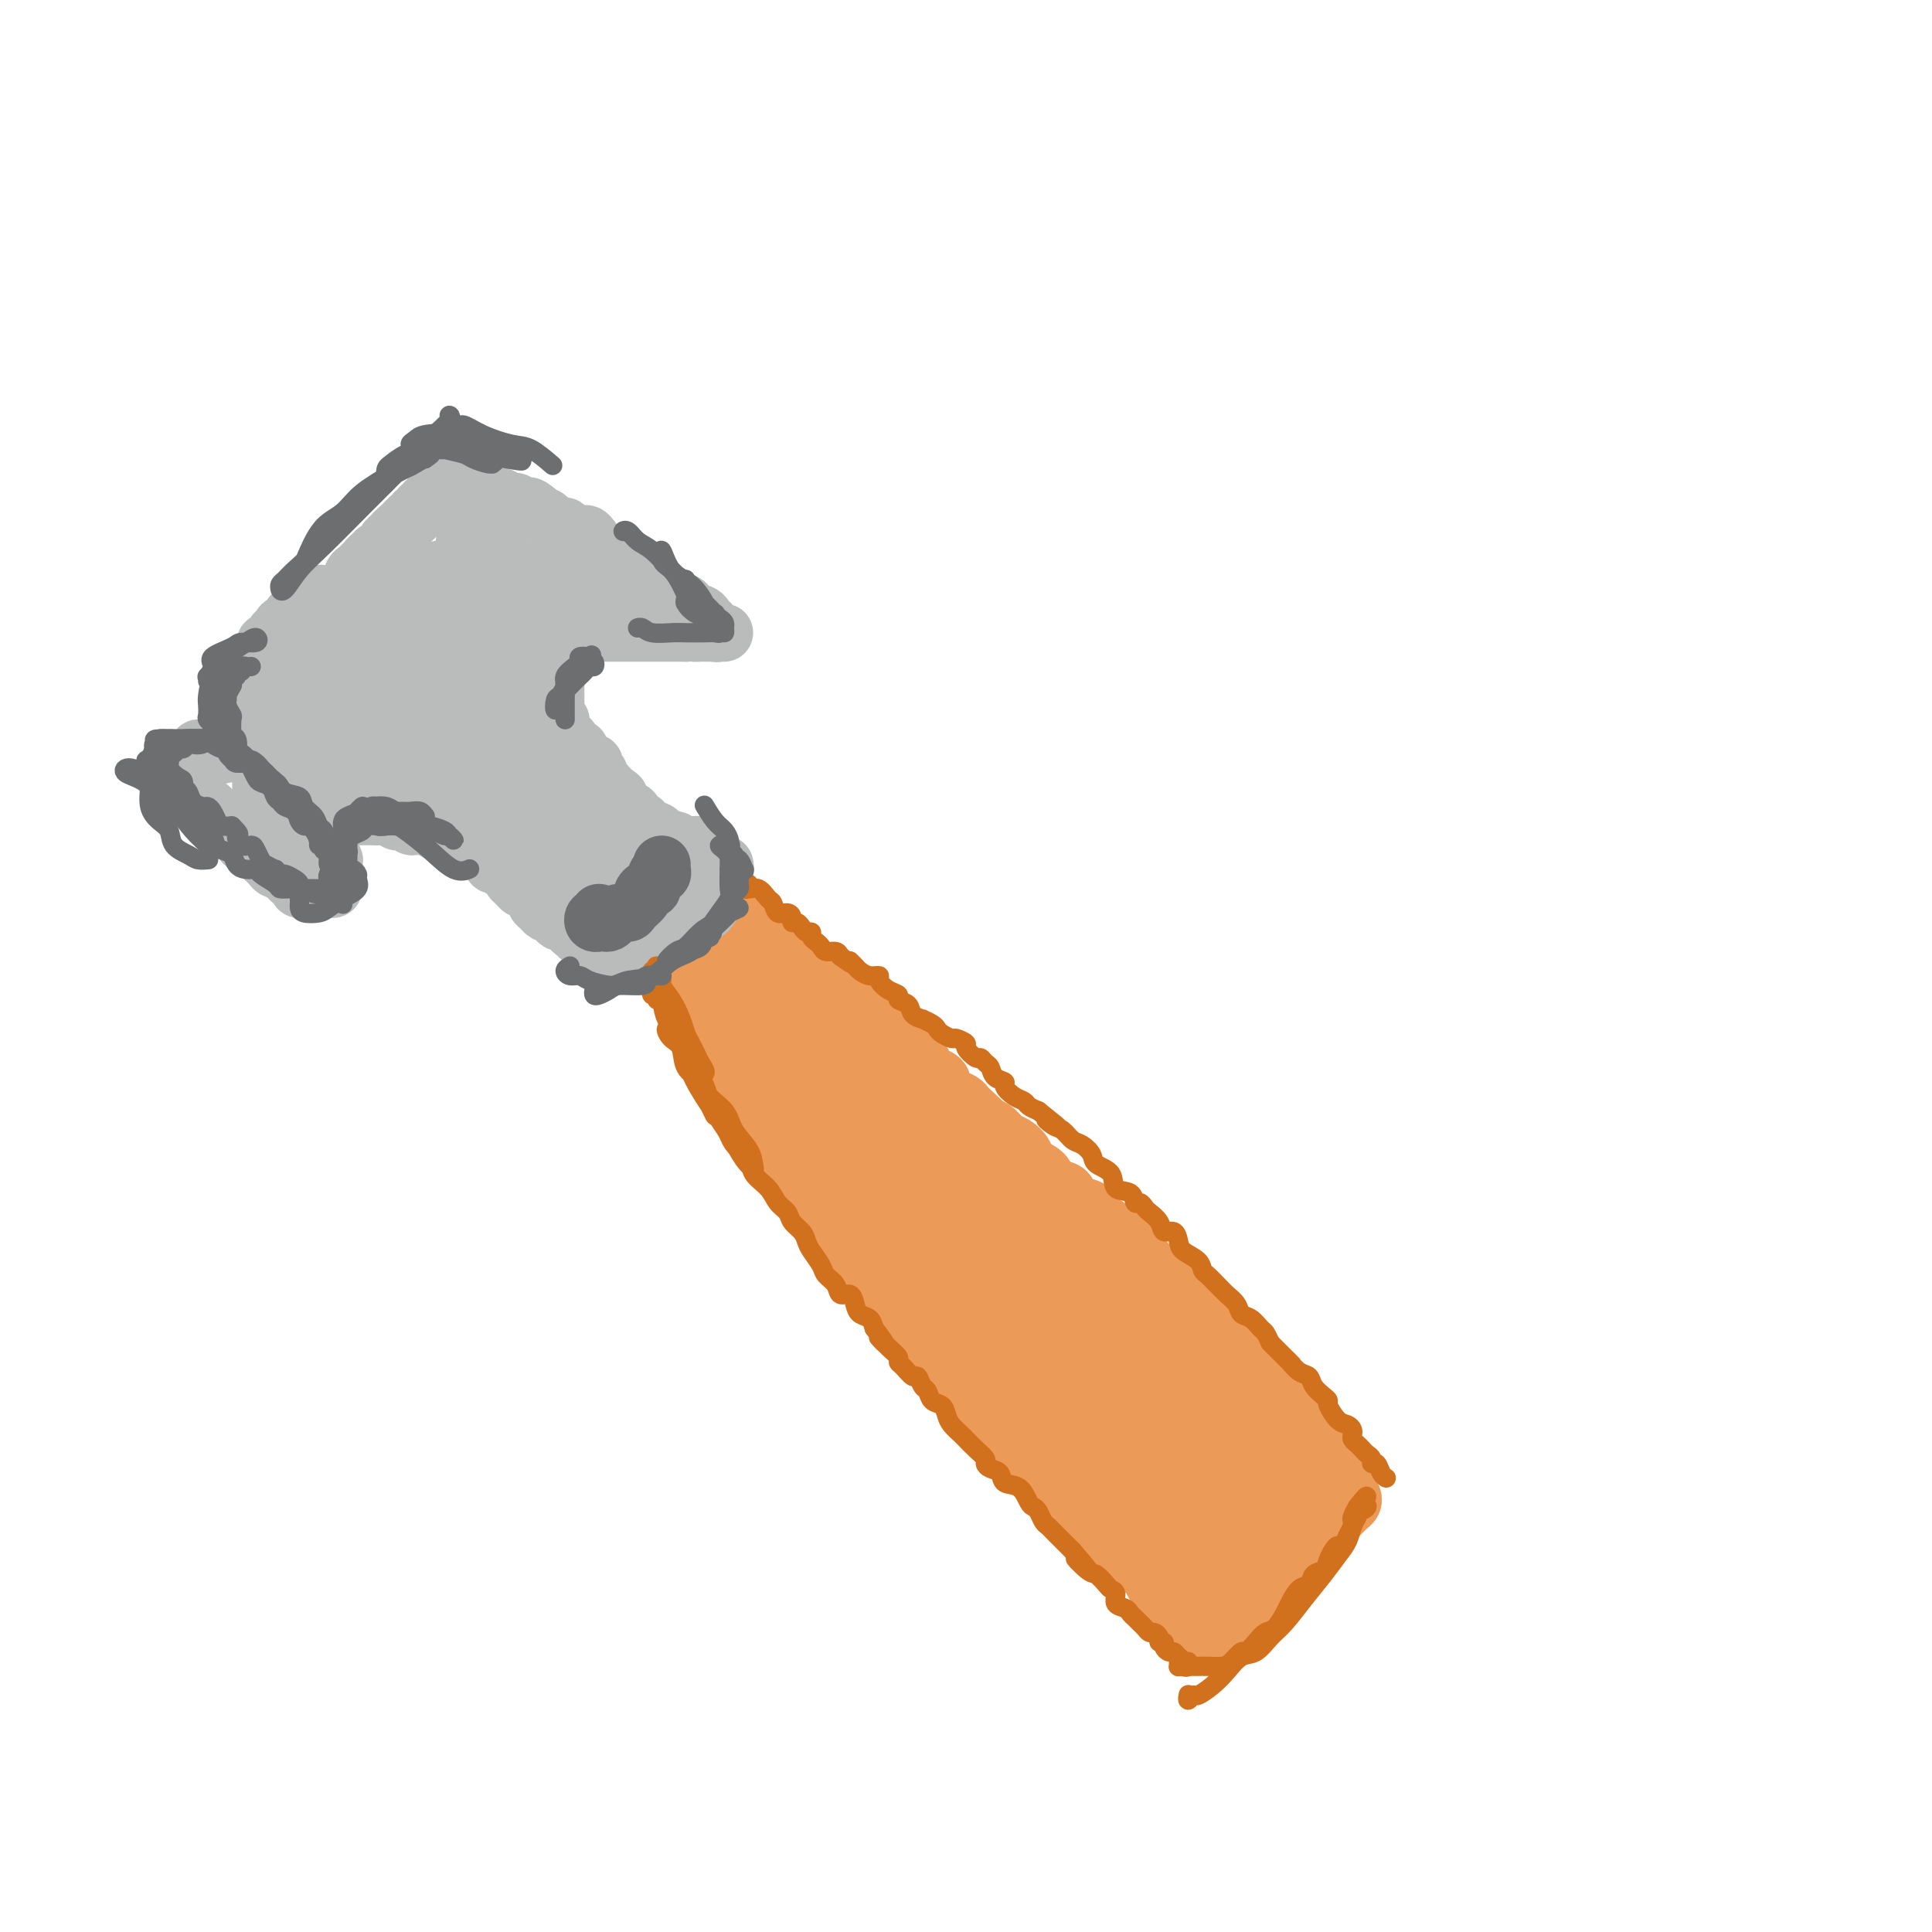 <svg viewBox='0 0 400 400' version='1.1' xmlns='http://www.w3.org/2000/svg' xmlns:xlink='http://www.w3.org/1999/xlink'><g fill='none' stroke='#EC9A57' stroke-width='12' stroke-linecap='round' stroke-linejoin='round'><path d='M248,339c-0.089,0.390 -0.179,0.780 0,1c0.179,0.220 0.626,0.269 1,0c0.374,-0.269 0.674,-0.856 1,-1c0.326,-0.144 0.679,0.153 1,0c0.321,-0.153 0.611,-0.758 1,-1c0.389,-0.242 0.877,-0.120 1,0c0.123,0.120 -0.121,0.240 0,0c0.121,-0.240 0.606,-0.839 1,-1c0.394,-0.161 0.697,0.116 1,0c0.303,-0.116 0.606,-0.626 1,-1c0.394,-0.374 0.879,-0.611 1,-1c0.121,-0.389 -0.123,-0.932 0,-1c0.123,-0.068 0.611,0.337 1,0c0.389,-0.337 0.678,-1.415 1,-2c0.322,-0.585 0.678,-0.678 1,-1c0.322,-0.322 0.611,-0.874 1,-1c0.389,-0.126 0.878,0.173 1,0c0.122,-0.173 -0.125,-0.820 0,-1c0.125,-0.180 0.621,0.106 1,0c0.379,-0.106 0.640,-0.606 1,-1c0.360,-0.394 0.817,-0.684 1,-1c0.183,-0.316 0.091,-0.658 0,-1'/><path d='M265,326c2.869,-2.254 1.542,-1.391 1,-1c-0.542,0.391 -0.300,0.308 0,0c0.300,-0.308 0.659,-0.843 1,-1c0.341,-0.157 0.665,0.064 1,0c0.335,-0.064 0.680,-0.413 1,-1c0.320,-0.587 0.614,-1.413 1,-2c0.386,-0.587 0.863,-0.935 1,-1c0.137,-0.065 -0.066,0.152 0,0c0.066,-0.152 0.402,-0.674 1,-1c0.598,-0.326 1.456,-0.455 2,-1c0.544,-0.545 0.772,-1.504 1,-2c0.228,-0.496 0.457,-0.528 1,-1c0.543,-0.472 1.399,-1.384 2,-2c0.601,-0.616 0.946,-0.936 1,-1c0.054,-0.064 -0.182,0.126 0,0c0.182,-0.126 0.781,-0.570 1,-1c0.219,-0.430 0.059,-0.847 0,-1c-0.059,-0.153 -0.017,-0.044 0,0c0.017,0.044 0.008,0.022 0,0'/><path d='M248,336c0.100,-0.454 0.200,-0.908 0,-1c-0.200,-0.092 -0.701,0.179 -1,0c-0.299,-0.179 -0.395,-0.807 -1,-1c-0.605,-0.193 -1.720,0.050 -2,0c-0.280,-0.050 0.276,-0.394 0,-1c-0.276,-0.606 -1.384,-1.476 -2,-2c-0.616,-0.524 -0.741,-0.704 -1,-1c-0.259,-0.296 -0.652,-0.709 -1,-1c-0.348,-0.291 -0.652,-0.459 -1,-1c-0.348,-0.541 -0.741,-1.454 -1,-2c-0.259,-0.546 -0.384,-0.724 -1,-1c-0.616,-0.276 -1.723,-0.651 -2,-1c-0.277,-0.349 0.278,-0.671 0,-1c-0.278,-0.329 -1.388,-0.664 -2,-1c-0.612,-0.336 -0.728,-0.672 -1,-1c-0.272,-0.328 -0.702,-0.647 -1,-1c-0.298,-0.353 -0.463,-0.741 -1,-1c-0.537,-0.259 -1.444,-0.388 -2,-1c-0.556,-0.612 -0.760,-1.707 -1,-2c-0.240,-0.293 -0.514,0.217 -1,0c-0.486,-0.217 -1.182,-1.161 -2,-2c-0.818,-0.839 -1.759,-1.572 -2,-2c-0.241,-0.428 0.217,-0.551 0,-1c-0.217,-0.449 -1.108,-1.225 -2,-2'/><path d='M220,309c-4.748,-4.599 -2.619,-2.597 -2,-2c0.619,0.597 -0.271,-0.210 -1,-1c-0.729,-0.790 -1.298,-1.561 -2,-2c-0.702,-0.439 -1.539,-0.544 -2,-1c-0.461,-0.456 -0.548,-1.263 -1,-2c-0.452,-0.737 -1.268,-1.406 -2,-2c-0.732,-0.594 -1.378,-1.114 -2,-2c-0.622,-0.886 -1.218,-2.138 -2,-3c-0.782,-0.862 -1.749,-1.334 -2,-2c-0.251,-0.666 0.214,-1.525 0,-2c-0.214,-0.475 -1.108,-0.565 -2,-1c-0.892,-0.435 -1.783,-1.216 -2,-2c-0.217,-0.784 0.241,-1.570 0,-2c-0.241,-0.430 -1.182,-0.503 -2,-1c-0.818,-0.497 -1.514,-1.417 -2,-2c-0.486,-0.583 -0.763,-0.829 -1,-1c-0.237,-0.171 -0.435,-0.267 -1,-1c-0.565,-0.733 -1.499,-2.102 -2,-3c-0.501,-0.898 -0.571,-1.325 -1,-2c-0.429,-0.675 -1.218,-1.599 -2,-2c-0.782,-0.401 -1.556,-0.277 -2,-1c-0.444,-0.723 -0.557,-2.291 -1,-3c-0.443,-0.709 -1.217,-0.560 -2,-1c-0.783,-0.440 -1.574,-1.469 -2,-2c-0.426,-0.531 -0.485,-0.565 -1,-1c-0.515,-0.435 -1.485,-1.271 -2,-2c-0.515,-0.729 -0.574,-1.350 -1,-2c-0.426,-0.650 -1.217,-1.329 -2,-2c-0.783,-0.671 -1.557,-1.335 -2,-2c-0.443,-0.665 -0.555,-1.333 -1,-2c-0.445,-0.667 -1.222,-1.334 -2,-2'/><path d='M171,253c-7.997,-9.248 -3.490,-4.368 -2,-3c1.490,1.368 -0.039,-0.775 -1,-2c-0.961,-1.225 -1.356,-1.534 -2,-2c-0.644,-0.466 -1.536,-1.091 -2,-2c-0.464,-0.909 -0.499,-2.101 -1,-3c-0.501,-0.899 -1.467,-1.504 -2,-2c-0.533,-0.496 -0.632,-0.883 -1,-2c-0.368,-1.117 -1.005,-2.962 -2,-4c-0.995,-1.038 -2.350,-1.267 -3,-2c-0.650,-0.733 -0.597,-1.970 -1,-3c-0.403,-1.030 -1.262,-1.853 -2,-3c-0.738,-1.147 -1.353,-2.618 -2,-4c-0.647,-1.382 -1.324,-2.676 -2,-4c-0.676,-1.324 -1.350,-2.677 -2,-4c-0.650,-1.323 -1.274,-2.616 -2,-4c-0.726,-1.384 -1.554,-2.858 -2,-4c-0.446,-1.142 -0.512,-1.952 -1,-3c-0.488,-1.048 -1.399,-2.333 -2,-3c-0.601,-0.667 -0.893,-0.715 -1,-1c-0.107,-0.285 -0.029,-0.808 0,-1c0.029,-0.192 0.008,-0.055 0,0c-0.008,0.055 -0.004,0.027 0,0'/><path d='M278,303c0.512,0.089 1.024,0.179 1,0c-0.024,-0.179 -0.584,-0.625 -1,-1c-0.416,-0.375 -0.689,-0.678 -1,-1c-0.311,-0.322 -0.661,-0.663 -1,-1c-0.339,-0.337 -0.668,-0.672 -1,-1c-0.332,-0.328 -0.667,-0.650 -1,-1c-0.333,-0.350 -0.666,-0.727 -1,-1c-0.334,-0.273 -0.671,-0.440 -1,-1c-0.329,-0.560 -0.651,-1.511 -1,-2c-0.349,-0.489 -0.724,-0.515 -1,-1c-0.276,-0.485 -0.454,-1.430 -1,-2c-0.546,-0.570 -1.461,-0.764 -2,-1c-0.539,-0.236 -0.703,-0.515 -1,-1c-0.297,-0.485 -0.728,-1.176 -1,-2c-0.272,-0.824 -0.387,-1.780 -1,-2c-0.613,-0.220 -1.726,0.296 -2,0c-0.274,-0.296 0.291,-1.406 0,-2c-0.291,-0.594 -1.439,-0.674 -2,-1c-0.561,-0.326 -0.534,-0.900 -1,-1c-0.466,-0.100 -1.424,0.272 -2,0c-0.576,-0.272 -0.771,-1.189 -1,-2c-0.229,-0.811 -0.494,-1.518 -1,-2c-0.506,-0.482 -1.253,-0.741 -2,-1'/><path d='M253,276c-3.753,-4.372 -0.636,-1.801 0,-1c0.636,0.801 -1.208,-0.167 -2,-1c-0.792,-0.833 -0.531,-1.532 -1,-2c-0.469,-0.468 -1.669,-0.707 -2,-1c-0.331,-0.293 0.206,-0.642 0,-1c-0.206,-0.358 -1.154,-0.726 -2,-1c-0.846,-0.274 -1.589,-0.455 -2,-1c-0.411,-0.545 -0.490,-1.454 -1,-2c-0.510,-0.546 -1.450,-0.727 -2,-1c-0.550,-0.273 -0.711,-0.637 -1,-1c-0.289,-0.363 -0.706,-0.726 -1,-1c-0.294,-0.274 -0.464,-0.459 -1,-1c-0.536,-0.541 -1.437,-1.440 -2,-2c-0.563,-0.560 -0.787,-0.783 -1,-1c-0.213,-0.217 -0.414,-0.429 -1,-1c-0.586,-0.571 -1.555,-1.501 -2,-2c-0.445,-0.499 -0.365,-0.566 -1,-1c-0.635,-0.434 -1.987,-1.233 -3,-2c-1.013,-0.767 -1.689,-1.501 -2,-2c-0.311,-0.499 -0.259,-0.763 -1,-1c-0.741,-0.237 -2.276,-0.448 -3,-1c-0.724,-0.552 -0.635,-1.446 -1,-2c-0.365,-0.554 -1.182,-0.767 -2,-1c-0.818,-0.233 -1.637,-0.486 -2,-1c-0.363,-0.514 -0.271,-1.288 -1,-2c-0.729,-0.712 -2.278,-1.360 -3,-2c-0.722,-0.640 -0.616,-1.271 -1,-2c-0.384,-0.729 -1.258,-1.556 -2,-2c-0.742,-0.444 -1.354,-0.504 -2,-1c-0.646,-0.496 -1.328,-1.427 -2,-2c-0.672,-0.573 -1.336,-0.786 -2,-1'/><path d='M204,233c-7.699,-6.770 -2.447,-2.194 -1,-1c1.447,1.194 -0.912,-0.993 -2,-2c-1.088,-1.007 -0.904,-0.833 -1,-1c-0.096,-0.167 -0.473,-0.675 -1,-1c-0.527,-0.325 -1.206,-0.467 -2,-1c-0.794,-0.533 -1.705,-1.456 -2,-2c-0.295,-0.544 0.024,-0.709 0,-1c-0.024,-0.291 -0.391,-0.708 -1,-1c-0.609,-0.292 -1.458,-0.458 -2,-1c-0.542,-0.542 -0.775,-1.459 -1,-2c-0.225,-0.541 -0.440,-0.705 -1,-1c-0.560,-0.295 -1.463,-0.722 -2,-1c-0.537,-0.278 -0.706,-0.407 -1,-1c-0.294,-0.593 -0.711,-1.651 -1,-2c-0.289,-0.349 -0.449,0.009 -1,0c-0.551,-0.009 -1.495,-0.386 -2,-1c-0.505,-0.614 -0.573,-1.465 -1,-2c-0.427,-0.535 -1.214,-0.755 -2,-1c-0.786,-0.245 -1.572,-0.516 -2,-1c-0.428,-0.484 -0.500,-1.181 -1,-2c-0.500,-0.819 -1.428,-1.760 -2,-2c-0.572,-0.240 -0.787,0.220 -1,0c-0.213,-0.220 -0.425,-1.120 -1,-2c-0.575,-0.880 -1.515,-1.740 -2,-2c-0.485,-0.260 -0.515,0.081 -1,0c-0.485,-0.081 -1.425,-0.582 -2,-1c-0.575,-0.418 -0.784,-0.753 -1,-1c-0.216,-0.247 -0.439,-0.406 -1,-1c-0.561,-0.594 -1.459,-1.621 -2,-2c-0.541,-0.379 -0.726,-0.108 -1,0c-0.274,0.108 -0.637,0.054 -1,0'/><path d='M162,197c-6.970,-5.747 -3.397,-2.114 -2,-1c1.397,1.114 0.616,-0.292 0,-1c-0.616,-0.708 -1.067,-0.719 -2,-1c-0.933,-0.281 -2.347,-0.833 -3,-1c-0.653,-0.167 -0.546,0.051 -1,0c-0.454,-0.051 -1.470,-0.371 -2,-1c-0.530,-0.629 -0.575,-1.566 -1,-2c-0.425,-0.434 -1.231,-0.365 -2,-1c-0.769,-0.635 -1.502,-1.974 -2,-3c-0.498,-1.026 -0.759,-1.739 -1,-2c-0.241,-0.261 -0.460,-0.070 -1,0c-0.540,0.070 -1.400,0.019 -2,0c-0.600,-0.019 -0.939,-0.005 -1,0c-0.061,0.005 0.156,0.001 0,0c-0.156,-0.001 -0.687,-0.000 -1,0c-0.313,0.000 -0.409,-0.001 -1,0c-0.591,0.001 -1.676,0.003 -2,0c-0.324,-0.003 0.112,-0.012 0,0c-0.112,0.012 -0.773,0.043 -1,0c-0.227,-0.043 -0.019,-0.162 0,0c0.019,0.162 -0.150,0.603 0,1c0.150,0.397 0.617,0.750 1,1c0.383,0.250 0.680,0.397 1,1c0.320,0.603 0.663,1.662 1,2c0.337,0.338 0.668,-0.046 1,0c0.332,0.046 0.666,0.523 1,1'/><path d='M142,190c0.622,1.378 0.178,1.822 0,2c-0.178,0.178 -0.089,0.089 0,0'/><path d='M141,190c-0.347,0.116 -0.694,0.232 -1,0c-0.306,-0.232 -0.571,-0.812 -1,-1c-0.429,-0.188 -1.023,0.017 -1,0c0.023,-0.017 0.662,-0.256 1,0c0.338,0.256 0.375,1.008 1,2c0.625,0.992 1.837,2.225 3,4c1.163,1.775 2.278,4.092 4,7c1.722,2.908 4.052,6.407 6,9c1.948,2.593 3.514,4.280 5,6c1.486,1.720 2.890,3.474 4,5c1.110,1.526 1.924,2.826 3,4c1.076,1.174 2.414,2.224 3,3c0.586,0.776 0.418,1.279 0,1c-0.418,-0.279 -1.088,-1.339 -2,-3c-0.912,-1.661 -2.065,-3.924 -3,-6c-0.935,-2.076 -1.651,-3.965 -3,-6c-1.349,-2.035 -3.330,-4.216 -5,-7c-1.670,-2.784 -3.027,-6.171 -4,-9c-0.973,-2.829 -1.562,-5.101 -2,-6c-0.438,-0.899 -0.726,-0.424 -1,0c-0.274,0.424 -0.535,0.796 0,2c0.535,1.204 1.865,3.240 3,6c1.135,2.760 2.073,6.244 4,10c1.927,3.756 4.841,7.784 8,13c3.159,5.216 6.562,11.619 10,17c3.438,5.381 6.911,9.741 9,13c2.089,3.259 2.793,5.416 4,7c1.207,1.584 2.916,2.595 3,2c0.084,-0.595 -1.458,-2.798 -3,-5'/><path d='M186,258c-1.476,-2.299 -3.666,-5.545 -6,-9c-2.334,-3.455 -4.810,-7.117 -8,-12c-3.190,-4.883 -7.092,-10.985 -11,-17c-3.908,-6.015 -7.821,-11.942 -10,-16c-2.179,-4.058 -2.625,-6.248 -3,-7c-0.375,-0.752 -0.680,-0.065 -1,0c-0.320,0.065 -0.654,-0.491 0,0c0.654,0.491 2.297,2.031 4,5c1.703,2.969 3.467,7.369 6,12c2.533,4.631 5.835,9.493 11,17c5.165,7.507 12.192,17.658 18,25c5.808,7.342 10.397,11.876 14,16c3.603,4.124 6.220,7.837 8,10c1.780,2.163 2.721,2.775 3,3c0.279,0.225 -0.106,0.063 -1,-1c-0.894,-1.063 -2.299,-3.027 -5,-6c-2.701,-2.973 -6.699,-6.954 -10,-11c-3.301,-4.046 -5.904,-8.155 -10,-14c-4.096,-5.845 -9.684,-13.425 -14,-20c-4.316,-6.575 -7.361,-12.143 -9,-15c-1.639,-2.857 -1.873,-3.002 -2,-3c-0.127,0.002 -0.148,0.150 1,2c1.148,1.850 3.465,5.400 6,9c2.535,3.600 5.289,7.249 10,13c4.711,5.751 11.378,13.602 18,21c6.622,7.398 13.197,14.341 18,19c4.803,4.659 7.834,7.032 10,9c2.166,1.968 3.468,3.530 4,4c0.532,0.470 0.295,-0.151 -1,-2c-1.295,-1.849 -3.647,-4.924 -6,-8'/><path d='M220,282c-3.309,-3.972 -8.080,-8.903 -13,-14c-4.920,-5.097 -9.988,-10.360 -16,-18c-6.012,-7.640 -12.967,-17.657 -18,-25c-5.033,-7.343 -8.142,-12.013 -10,-14c-1.858,-1.987 -2.464,-1.290 -3,-1c-0.536,0.290 -1.003,0.173 -1,0c0.003,-0.173 0.474,-0.401 2,2c1.526,2.401 4.106,7.432 8,13c3.894,5.568 9.102,11.671 17,20c7.898,8.329 18.485,18.882 26,26c7.515,7.118 11.957,10.800 16,14c4.043,3.200 7.687,5.918 10,7c2.313,1.082 3.296,0.529 2,-1c-1.296,-1.529 -4.872,-4.033 -9,-8c-4.128,-3.967 -8.807,-9.398 -15,-16c-6.193,-6.602 -13.901,-14.377 -21,-23c-7.099,-8.623 -13.588,-18.095 -19,-26c-5.412,-7.905 -9.747,-14.243 -14,-19c-4.253,-4.757 -8.425,-7.931 -11,-10c-2.575,-2.069 -3.554,-3.032 -4,-3c-0.446,0.032 -0.358,1.057 1,3c1.358,1.943 3.985,4.802 8,10c4.015,5.198 9.419,12.734 16,20c6.581,7.266 14.338,14.263 22,21c7.662,6.737 15.229,13.213 21,18c5.771,4.787 9.747,7.884 13,10c3.253,2.116 5.783,3.249 7,4c1.217,0.751 1.120,1.119 0,0c-1.120,-1.119 -3.263,-3.724 -7,-7c-3.737,-3.276 -9.068,-7.222 -15,-12c-5.932,-4.778 -12.466,-10.389 -19,-16'/><path d='M194,237c-9.964,-8.033 -14.374,-10.616 -18,-13c-3.626,-2.384 -6.466,-4.569 -8,-6c-1.534,-1.431 -1.760,-2.106 -1,-2c0.760,0.106 2.507,0.994 5,3c2.493,2.006 5.733,5.129 10,9c4.267,3.871 9.562,8.491 17,15c7.438,6.509 17.018,14.908 25,22c7.982,7.092 14.365,12.879 20,17c5.635,4.121 10.523,6.577 13,8c2.477,1.423 2.544,1.814 2,1c-0.544,-0.814 -1.697,-2.834 -5,-6c-3.303,-3.166 -8.755,-7.477 -14,-12c-5.245,-4.523 -10.282,-9.257 -15,-13c-4.718,-3.743 -9.118,-6.493 -12,-8c-2.882,-1.507 -4.246,-1.770 -4,-1c0.246,0.770 2.104,2.574 4,5c1.896,2.426 3.831,5.474 7,9c3.169,3.526 7.572,7.530 11,11c3.428,3.470 5.882,6.405 9,10c3.118,3.595 6.901,7.851 10,11c3.099,3.149 5.513,5.191 7,6c1.487,0.809 2.045,0.384 2,0c-0.045,-0.384 -0.695,-0.727 -3,-3c-2.305,-2.273 -6.264,-6.476 -10,-10c-3.736,-3.524 -7.247,-6.369 -11,-9c-3.753,-2.631 -7.747,-5.047 -11,-6c-3.253,-0.953 -5.764,-0.443 -7,0c-1.236,0.443 -1.197,0.820 -1,2c0.197,1.180 0.553,3.164 2,6c1.447,2.836 3.985,6.525 7,10c3.015,3.475 6.508,6.738 10,10'/><path d='M235,303c4.376,4.822 6.815,6.877 9,9c2.185,2.123 4.116,4.314 5,5c0.884,0.686 0.722,-0.132 0,-1c-0.722,-0.868 -2.002,-1.784 -4,-4c-1.998,-2.216 -4.713,-5.730 -8,-9c-3.287,-3.270 -7.147,-6.294 -11,-9c-3.853,-2.706 -7.698,-5.094 -11,-6c-3.302,-0.906 -6.061,-0.330 -7,0c-0.939,0.330 -0.060,0.415 1,2c1.060,1.585 2.300,4.670 4,7c1.700,2.330 3.859,3.903 6,6c2.141,2.097 4.264,4.716 7,7c2.736,2.284 6.086,4.233 9,6c2.914,1.767 5.391,3.353 7,4c1.609,0.647 2.350,0.357 3,0c0.650,-0.357 1.211,-0.781 1,-2c-0.211,-1.219 -1.193,-3.235 -3,-6c-1.807,-2.765 -4.440,-6.280 -7,-9c-2.560,-2.720 -5.048,-4.646 -8,-6c-2.952,-1.354 -6.367,-2.135 -8,-2c-1.633,0.135 -1.484,1.186 -1,2c0.484,0.814 1.302,1.392 3,3c1.698,1.608 4.275,4.246 7,7c2.725,2.754 5.597,5.623 9,8c3.403,2.377 7.336,4.261 10,6c2.664,1.739 4.060,3.334 5,4c0.940,0.666 1.426,0.405 2,0c0.574,-0.405 1.236,-0.954 1,-2c-0.236,-1.046 -1.371,-2.589 -3,-5c-1.629,-2.411 -3.751,-5.689 -6,-9c-2.249,-3.311 -4.624,-6.656 -7,-10'/><path d='M240,299c-3.375,-4.562 -3.813,-3.966 -5,-4c-1.187,-0.034 -3.124,-0.699 -4,0c-0.876,0.699 -0.691,2.762 0,5c0.691,2.238 1.890,4.649 4,7c2.110,2.351 5.132,4.640 8,7c2.868,2.360 5.583,4.790 8,6c2.417,1.210 4.537,1.199 6,1c1.463,-0.199 2.270,-0.584 3,-1c0.730,-0.416 1.383,-0.861 1,-2c-0.383,-1.139 -1.803,-2.972 -3,-5c-1.197,-2.028 -2.171,-4.250 -4,-7c-1.829,-2.750 -4.513,-6.029 -7,-8c-2.487,-1.971 -4.776,-2.633 -6,-3c-1.224,-0.367 -1.381,-0.438 -1,0c0.381,0.438 1.300,1.386 3,3c1.700,1.614 4.180,3.893 7,6c2.820,2.107 5.979,4.043 9,6c3.021,1.957 5.905,3.935 8,5c2.095,1.065 3.400,1.216 4,1c0.600,-0.216 0.493,-0.801 0,-2c-0.493,-1.199 -1.373,-3.013 -3,-5c-1.627,-1.987 -4.002,-4.146 -6,-6c-1.998,-1.854 -3.618,-3.403 -6,-5c-2.382,-1.597 -5.527,-3.241 -7,-4c-1.473,-0.759 -1.274,-0.631 -1,0c0.274,0.631 0.623,1.767 2,3c1.377,1.233 3.780,2.562 6,4c2.220,1.438 4.255,2.983 6,4c1.745,1.017 3.201,1.505 4,2c0.799,0.495 0.943,0.999 1,1c0.057,0.001 0.029,-0.499 0,-1'/><path d='M267,307c2.320,1.260 -0.879,-2.089 -3,-4c-2.121,-1.911 -3.163,-2.382 -4,-3c-0.837,-0.618 -1.468,-1.383 -2,-2c-0.532,-0.617 -0.966,-1.087 -1,-1c-0.034,0.087 0.331,0.730 1,1c0.669,0.270 1.643,0.165 2,0c0.357,-0.165 0.096,-0.391 0,-1c-0.096,-0.609 -0.027,-1.603 0,-2c0.027,-0.397 0.014,-0.199 0,0'/></g>
<g fill='none' stroke='#BABBBB' stroke-width='12' stroke-linecap='round' stroke-linejoin='round'><path d='M150,179c0.089,0.399 0.178,0.797 0,1c-0.178,0.203 -0.621,0.209 -1,0c-0.379,-0.209 -0.692,-0.634 -1,-1c-0.308,-0.366 -0.611,-0.672 -1,-1c-0.389,-0.328 -0.864,-0.677 -1,-1c-0.136,-0.323 0.066,-0.621 0,-1c-0.066,-0.379 -0.399,-0.838 -1,-1c-0.601,-0.162 -1.469,-0.028 -2,0c-0.531,0.028 -0.724,-0.049 -1,0c-0.276,0.049 -0.633,0.224 -1,0c-0.367,-0.224 -0.742,-0.849 -1,-1c-0.258,-0.151 -0.398,0.171 -1,0c-0.602,-0.171 -1.667,-0.834 -2,-1c-0.333,-0.166 0.064,0.167 0,0c-0.064,-0.167 -0.591,-0.833 -1,-1c-0.409,-0.167 -0.701,0.166 -1,0c-0.299,-0.166 -0.606,-0.832 -1,-1c-0.394,-0.168 -0.875,0.161 -1,0c-0.125,-0.161 0.107,-0.813 0,-1c-0.107,-0.187 -0.553,0.089 -1,0c-0.447,-0.089 -0.894,-0.545 -1,-1c-0.106,-0.455 0.129,-0.909 0,-1c-0.129,-0.091 -0.622,0.182 -1,0c-0.378,-0.182 -0.640,-0.818 -1,-1c-0.360,-0.182 -0.817,0.091 -1,0c-0.183,-0.091 -0.091,-0.545 0,-1'/><path d='M128,166c-3.356,-2.190 -0.746,-1.164 0,-1c0.746,0.164 -0.374,-0.533 -1,-1c-0.626,-0.467 -0.760,-0.702 -1,-1c-0.240,-0.298 -0.585,-0.658 -1,-1c-0.415,-0.342 -0.899,-0.665 -1,-1c-0.101,-0.335 0.180,-0.682 0,-1c-0.180,-0.318 -0.823,-0.606 -1,-1c-0.177,-0.394 0.110,-0.893 0,-1c-0.110,-0.107 -0.617,0.178 -1,0c-0.383,-0.178 -0.641,-0.817 -1,-1c-0.359,-0.183 -0.818,0.092 -1,0c-0.182,-0.092 -0.086,-0.550 0,-1c0.086,-0.450 0.163,-0.890 0,-1c-0.163,-0.110 -0.564,0.111 -1,0c-0.436,-0.111 -0.905,-0.555 -1,-1c-0.095,-0.445 0.185,-0.893 0,-1c-0.185,-0.107 -0.833,0.126 -1,0c-0.167,-0.126 0.148,-0.611 0,-1c-0.148,-0.389 -0.758,-0.682 -1,-1c-0.242,-0.318 -0.118,-0.662 0,-1c0.118,-0.338 0.228,-0.669 0,-1c-0.228,-0.331 -0.793,-0.662 -1,-1c-0.207,-0.338 -0.055,-0.682 0,-1c0.055,-0.318 0.015,-0.610 0,-1c-0.015,-0.390 -0.004,-0.878 0,-1c0.004,-0.122 0.001,0.122 0,0c-0.001,-0.122 -0.000,-0.610 0,-1c0.000,-0.390 0.000,-0.682 0,-1c-0.000,-0.318 -0.000,-0.662 0,-1c0.000,-0.338 0.000,-0.669 0,-1'/><path d='M115,141c-0.155,-1.785 -0.041,-1.248 0,-1c0.041,0.248 0.010,0.206 0,0c-0.010,-0.206 0.001,-0.576 0,-1c-0.001,-0.424 -0.015,-0.902 0,-1c0.015,-0.098 0.059,0.185 0,0c-0.059,-0.185 -0.222,-0.837 0,-1c0.222,-0.163 0.829,0.163 1,0c0.171,-0.163 -0.095,-0.813 0,-1c0.095,-0.187 0.550,0.091 1,0c0.450,-0.091 0.894,-0.550 1,-1c0.106,-0.450 -0.125,-0.890 0,-1c0.125,-0.110 0.607,0.112 1,0c0.393,-0.112 0.696,-0.556 1,-1'/><path d='M120,133c0.786,-1.173 0.252,-0.104 0,0c-0.252,0.104 -0.221,-0.757 0,-1c0.221,-0.243 0.633,0.131 1,0c0.367,-0.131 0.690,-0.767 1,-1c0.310,-0.233 0.608,-0.062 1,0c0.392,0.062 0.878,0.017 1,0c0.122,-0.017 -0.121,-0.004 0,0c0.121,0.004 0.606,0.001 1,0c0.394,-0.001 0.697,-0.000 1,0c0.303,0.000 0.606,0.000 1,0c0.394,-0.000 0.879,-0.000 1,0c0.121,0.000 -0.122,0.000 0,0c0.122,-0.000 0.610,-0.000 1,0c0.390,0.000 0.682,0.000 1,0c0.318,-0.000 0.663,-0.000 1,0c0.337,0.000 0.668,0.000 1,0c0.332,-0.000 0.667,-0.000 1,0c0.333,0.000 0.666,0.000 1,0c0.334,-0.000 0.669,-0.000 1,0c0.331,0.000 0.656,0.000 1,0c0.344,-0.000 0.705,-0.000 1,0c0.295,0.000 0.522,0.000 1,0c0.478,-0.000 1.206,-0.000 2,0c0.794,0.000 1.656,0.000 2,0c0.344,-0.000 0.172,-0.000 0,0'/><path d='M142,131c3.809,-0.309 2.330,-0.083 2,0c-0.330,0.083 0.488,0.022 1,0c0.512,-0.022 0.716,-0.006 1,0c0.284,0.006 0.646,0.002 1,0c0.354,-0.002 0.698,-0.001 1,0c0.302,0.001 0.560,0.001 1,0c0.440,-0.001 1.061,-0.004 1,0c-0.061,0.004 -0.805,0.016 -1,0c-0.195,-0.016 0.159,-0.061 0,0c-0.159,0.061 -0.831,0.227 -1,0c-0.169,-0.227 0.166,-0.848 0,-1c-0.166,-0.152 -0.832,0.166 -1,0c-0.168,-0.166 0.162,-0.815 0,-1c-0.162,-0.185 -0.817,0.095 -1,0c-0.183,-0.095 0.105,-0.564 0,-1c-0.105,-0.436 -0.603,-0.838 -1,-1c-0.397,-0.162 -0.694,-0.085 -1,0c-0.306,0.085 -0.621,0.177 -1,0c-0.379,-0.177 -0.823,-0.622 -1,-1c-0.177,-0.378 -0.089,-0.689 0,-1'/><path d='M142,125c-1.107,-0.863 -0.875,-0.021 -1,0c-0.125,0.021 -0.607,-0.779 -1,-1c-0.393,-0.221 -0.697,0.138 -1,0c-0.303,-0.138 -0.606,-0.772 -1,-1c-0.394,-0.228 -0.879,-0.051 -1,0c-0.121,0.051 0.121,-0.024 0,0c-0.121,0.024 -0.606,0.146 -1,0c-0.394,-0.146 -0.697,-0.560 -1,-1c-0.303,-0.440 -0.605,-0.905 -1,-1c-0.395,-0.095 -0.883,0.181 -1,0c-0.117,-0.181 0.136,-0.818 0,-1c-0.136,-0.182 -0.663,0.092 -1,0c-0.337,-0.092 -0.485,-0.549 -1,-1c-0.515,-0.451 -1.398,-0.894 -2,-1c-0.602,-0.106 -0.922,0.125 -1,0c-0.078,-0.125 0.086,-0.608 0,-1c-0.086,-0.392 -0.421,-0.695 -1,-1c-0.579,-0.305 -1.403,-0.611 -2,-1c-0.597,-0.389 -0.967,-0.860 -1,-1c-0.033,-0.140 0.272,0.051 0,0c-0.272,-0.051 -1.119,-0.343 -2,-1c-0.881,-0.657 -1.794,-1.679 -2,-2c-0.206,-0.321 0.296,0.058 0,0c-0.296,-0.058 -1.389,-0.554 -2,-1c-0.611,-0.446 -0.741,-0.841 -1,-1c-0.259,-0.159 -0.647,-0.080 -1,0c-0.353,0.080 -0.672,0.162 -1,0c-0.328,-0.162 -0.665,-0.569 -1,-1c-0.335,-0.431 -0.667,-0.885 -1,-1c-0.333,-0.115 -0.667,0.110 -1,0c-0.333,-0.110 -0.667,-0.555 -1,-1'/><path d='M111,106c-4.748,-2.880 -1.117,-0.579 0,0c1.117,0.579 -0.278,-0.563 -1,-1c-0.722,-0.437 -0.771,-0.169 -1,0c-0.229,0.169 -0.639,0.238 -1,0c-0.361,-0.238 -0.674,-0.782 -1,-1c-0.326,-0.218 -0.666,-0.110 -1,0c-0.334,0.110 -0.663,0.222 -1,0c-0.337,-0.222 -0.681,-0.776 -1,-1c-0.319,-0.224 -0.614,-0.116 -1,0c-0.386,0.116 -0.863,0.241 -1,0c-0.137,-0.241 0.064,-0.849 0,-1c-0.064,-0.151 -0.395,0.156 -1,0c-0.605,-0.156 -1.486,-0.774 -2,-1c-0.514,-0.226 -0.663,-0.061 -1,0c-0.337,0.061 -0.864,0.016 -1,0c-0.136,-0.016 0.117,-0.004 0,0c-0.117,0.004 -0.605,0.001 -1,0c-0.395,-0.001 -0.697,-0.000 -1,0c-0.303,0.000 -0.607,0.000 -1,0c-0.393,-0.000 -0.875,-0.001 -1,0c-0.125,0.001 0.107,0.003 0,0c-0.107,-0.003 -0.555,-0.011 -1,0c-0.445,0.011 -0.889,0.041 -1,0c-0.111,-0.041 0.111,-0.155 0,0c-0.111,0.155 -0.556,0.577 -1,1'/><path d='M90,102c-1.327,0.399 -0.145,0.895 0,1c0.145,0.105 -0.746,-0.182 -1,0c-0.254,0.182 0.129,0.834 0,1c-0.129,0.166 -0.771,-0.153 -1,0c-0.229,0.153 -0.046,0.777 0,1c0.046,0.223 -0.044,0.045 0,0c0.044,-0.045 0.223,0.045 0,0c-0.223,-0.045 -0.848,-0.223 -1,0c-0.152,0.223 0.171,0.848 0,1c-0.171,0.152 -0.834,-0.171 -1,0c-0.166,0.171 0.166,0.834 0,1c-0.166,0.166 -0.829,-0.166 -1,0c-0.171,0.166 0.151,0.829 0,1c-0.151,0.171 -0.776,-0.151 -1,0c-0.224,0.151 -0.046,0.775 0,1c0.046,0.225 -0.039,0.050 0,0c0.039,-0.050 0.203,0.025 0,0c-0.203,-0.025 -0.772,-0.150 -1,0c-0.228,0.150 -0.114,0.575 0,1'/><path d='M83,110c-1.266,1.190 -0.931,0.165 -1,0c-0.069,-0.165 -0.543,0.529 -1,1c-0.457,0.471 -0.896,0.718 -1,1c-0.104,0.282 0.126,0.600 0,1c-0.126,0.400 -0.607,0.882 -1,1c-0.393,0.118 -0.697,-0.127 -1,0c-0.303,0.127 -0.603,0.626 -1,1c-0.397,0.374 -0.890,0.622 -1,1c-0.110,0.378 0.164,0.885 0,1c-0.164,0.115 -0.766,-0.162 -1,0c-0.234,0.162 -0.100,0.764 0,1c0.100,0.236 0.168,0.105 0,0c-0.168,-0.105 -0.571,-0.183 -1,0c-0.429,0.183 -0.885,0.627 -1,1c-0.115,0.373 0.110,0.674 0,1c-0.110,0.326 -0.554,0.676 -1,1c-0.446,0.324 -0.893,0.623 -1,1c-0.107,0.377 0.126,0.833 0,1c-0.126,0.167 -0.612,0.044 -1,0c-0.388,-0.044 -0.678,-0.009 -1,0c-0.322,0.009 -0.678,-0.009 -1,0c-0.322,0.009 -0.612,0.044 -1,0c-0.388,-0.044 -0.874,-0.166 -1,0c-0.126,0.166 0.107,0.619 0,1c-0.107,0.381 -0.553,0.691 -1,1'/><path d='M65,125c-2.946,2.563 -1.310,1.472 -1,1c0.310,-0.472 -0.704,-0.323 -1,0c-0.296,0.323 0.127,0.821 0,1c-0.127,0.179 -0.804,0.038 -1,0c-0.196,-0.038 0.088,0.028 0,0c-0.088,-0.028 -0.550,-0.148 -1,0c-0.450,0.148 -0.890,0.566 -1,1c-0.110,0.434 0.110,0.886 0,1c-0.110,0.114 -0.551,-0.110 -1,0c-0.449,0.110 -0.908,0.555 -1,1c-0.092,0.445 0.182,0.889 0,1c-0.182,0.111 -0.818,-0.111 -1,0c-0.182,0.111 0.092,0.554 0,1c-0.092,0.446 -0.550,0.894 -1,1c-0.450,0.106 -0.891,-0.130 -1,0c-0.109,0.130 0.114,0.626 0,1c-0.114,0.374 -0.567,0.625 -1,1c-0.433,0.375 -0.847,0.875 -1,1c-0.153,0.125 -0.045,-0.125 0,0c0.045,0.125 0.027,0.626 0,1c-0.027,0.374 -0.064,0.622 0,1c0.064,0.378 0.228,0.886 0,1c-0.228,0.114 -0.848,-0.166 -1,0c-0.152,0.166 0.166,0.776 0,1c-0.166,0.224 -0.814,0.060 -1,0c-0.186,-0.060 0.090,-0.017 0,0c-0.090,0.017 -0.545,0.009 -1,0'/><path d='M50,140c-2.255,2.560 -0.394,1.459 0,1c0.394,-0.459 -0.679,-0.277 -1,0c-0.321,0.277 0.110,0.648 0,1c-0.110,0.352 -0.763,0.686 -1,1c-0.237,0.314 -0.060,0.609 0,1c0.060,0.391 0.001,0.879 0,1c-0.001,0.121 0.055,-0.126 0,0c-0.055,0.126 -0.222,0.626 0,1c0.222,0.374 0.834,0.622 1,1c0.166,0.378 -0.114,0.886 0,1c0.114,0.114 0.623,-0.167 1,0c0.377,0.167 0.623,0.781 1,1c0.377,0.219 0.886,0.044 1,0c0.114,-0.044 -0.165,0.043 0,0c0.165,-0.043 0.776,-0.218 1,0c0.224,0.218 0.060,0.828 0,1c-0.060,0.172 -0.017,-0.094 0,0c0.017,0.094 0.009,0.547 0,1'/><path d='M53,151c0.762,1.001 0.166,1.004 0,1c-0.166,-0.004 0.096,-0.015 0,0c-0.096,0.015 -0.550,0.057 -1,0c-0.450,-0.057 -0.895,-0.211 -1,0c-0.105,0.211 0.129,0.788 0,1c-0.129,0.212 -0.622,0.060 -1,0c-0.378,-0.060 -0.641,-0.027 -1,0c-0.359,0.027 -0.813,0.050 -1,0c-0.187,-0.050 -0.105,-0.171 0,0c0.105,0.171 0.234,0.633 0,1c-0.234,0.367 -0.832,0.637 -1,1c-0.168,0.363 0.095,0.818 0,1c-0.095,0.182 -0.547,0.091 -1,0'/><path d='M46,156c-1.245,0.834 -0.858,0.420 -1,0c-0.142,-0.420 -0.813,-0.846 -1,-1c-0.187,-0.154 0.109,-0.038 0,0c-0.109,0.038 -0.622,-0.004 -1,0c-0.378,0.004 -0.622,0.053 -1,0c-0.378,-0.053 -0.890,-0.208 -1,0c-0.110,0.208 0.181,0.778 0,1c-0.181,0.222 -0.833,0.097 -1,0c-0.167,-0.097 0.151,-0.167 0,0c-0.151,0.167 -0.773,0.570 -1,1c-0.227,0.430 -0.061,0.889 0,1c0.061,0.111 0.016,-0.124 0,0c-0.016,0.124 -0.005,0.607 0,1c0.005,0.393 0.002,0.697 0,1'/><path d='M39,160c-0.138,0.780 0.016,0.730 0,1c-0.016,0.270 -0.201,0.860 0,1c0.201,0.140 0.790,-0.170 1,0c0.210,0.170 0.041,0.820 0,1c-0.041,0.180 0.046,-0.111 0,0c-0.046,0.111 -0.223,0.622 0,1c0.223,0.378 0.847,0.622 1,1c0.153,0.378 -0.166,0.889 0,1c0.166,0.111 0.815,-0.176 1,0c0.185,0.176 -0.095,0.817 0,1c0.095,0.183 0.564,-0.092 1,0c0.436,0.092 0.838,0.550 1,1c0.162,0.450 0.085,0.891 0,1c-0.085,0.109 -0.176,-0.115 0,0c0.176,0.115 0.621,0.570 1,1c0.379,0.430 0.693,0.836 1,1c0.307,0.164 0.607,0.085 1,0c0.393,-0.085 0.879,-0.176 1,0c0.121,0.176 -0.122,0.621 0,1c0.122,0.379 0.610,0.693 1,1c0.390,0.307 0.682,0.607 1,1c0.318,0.393 0.663,0.879 1,1c0.337,0.121 0.668,-0.123 1,0c0.332,0.123 0.666,0.611 1,1c0.334,0.389 0.667,0.678 1,1c0.333,0.322 0.667,0.677 1,1c0.333,0.323 0.667,0.612 1,1c0.333,0.388 0.667,0.874 1,1c0.333,0.126 0.667,-0.107 1,0c0.333,0.107 0.667,0.553 1,1'/><path d='M59,181c2.966,2.559 1.382,1.456 1,1c-0.382,-0.456 0.437,-0.266 1,0c0.563,0.266 0.868,0.607 1,1c0.132,0.393 0.091,0.837 0,1c-0.091,0.163 -0.232,0.044 0,0c0.232,-0.044 0.837,-0.012 1,0c0.163,0.012 -0.115,0.003 0,0c0.115,-0.003 0.622,-0.001 1,0c0.378,0.001 0.626,-0.000 1,0c0.374,0.000 0.875,0.001 1,0c0.125,-0.001 -0.124,-0.003 0,0c0.124,0.003 0.622,0.012 1,0c0.378,-0.012 0.637,-0.044 1,0c0.363,0.044 0.829,0.166 1,0c0.171,-0.166 0.046,-0.618 0,-1c-0.046,-0.382 -0.012,-0.694 0,-1c0.012,-0.306 0.003,-0.608 0,-1c-0.003,-0.392 -0.001,-0.875 0,-1c0.001,-0.125 0.000,0.107 0,0c-0.000,-0.107 -0.000,-0.554 0,-1'/><path d='M69,179c0.216,-1.013 0.255,-1.046 0,-1c-0.255,0.046 -0.804,0.171 -1,0c-0.196,-0.171 -0.037,-0.637 0,-1c0.037,-0.363 -0.046,-0.622 0,-1c0.046,-0.378 0.223,-0.875 0,-1c-0.223,-0.125 -0.844,0.120 -1,0c-0.156,-0.120 0.154,-0.606 0,-1c-0.154,-0.394 -0.773,-0.697 -1,-1c-0.227,-0.303 -0.061,-0.607 0,-1c0.061,-0.393 0.016,-0.875 0,-1c-0.016,-0.125 -0.005,0.107 0,0c0.005,-0.107 0.002,-0.554 0,-1'/><path d='M66,170c-0.302,-1.409 0.444,-0.430 1,0c0.556,0.430 0.924,0.311 1,0c0.076,-0.311 -0.138,-0.815 0,-1c0.138,-0.185 0.628,-0.049 1,0c0.372,0.049 0.624,0.013 1,0c0.376,-0.013 0.874,-0.004 1,0c0.126,0.004 -0.120,0.001 0,0c0.120,-0.001 0.606,-0.000 1,0c0.394,0.000 0.697,0.000 1,0c0.303,-0.000 0.606,-0.000 1,0c0.394,0.000 0.879,0.000 1,0c0.121,-0.000 -0.122,-0.000 0,0c0.122,0.000 0.610,0.000 1,0c0.390,-0.000 0.683,-0.000 1,0c0.317,0.000 0.659,0.000 1,0'/><path d='M78,169c2.019,-0.154 1.066,-0.037 1,0c-0.066,0.037 0.756,-0.004 1,0c0.244,0.004 -0.088,0.054 0,0c0.088,-0.054 0.597,-0.212 1,0c0.403,0.212 0.699,0.793 1,1c0.301,0.207 0.605,0.042 1,0c0.395,-0.042 0.879,0.041 1,0c0.121,-0.041 -0.121,-0.207 0,0c0.121,0.207 0.606,0.788 1,1c0.394,0.212 0.697,0.056 1,0c0.303,-0.056 0.606,-0.011 1,0c0.394,0.011 0.879,-0.011 1,0c0.121,0.011 -0.123,0.054 0,0c0.123,-0.054 0.611,-0.207 1,0c0.389,0.207 0.677,0.774 1,1c0.323,0.226 0.679,0.112 1,0c0.321,-0.112 0.607,-0.223 1,0c0.393,0.223 0.893,0.778 1,1c0.107,0.222 -0.179,0.111 0,0c0.179,-0.111 0.822,-0.222 1,0c0.178,0.222 -0.111,0.777 0,1c0.111,0.223 0.621,0.112 1,0c0.379,-0.112 0.626,-0.227 1,0c0.374,0.227 0.874,0.796 1,1c0.126,0.204 -0.121,0.044 0,0c0.121,-0.044 0.609,0.026 1,0c0.391,-0.026 0.683,-0.150 1,0c0.317,0.150 0.658,0.575 1,1'/><path d='M100,176c3.360,1.321 0.760,1.123 0,1c-0.760,-0.123 0.321,-0.173 1,0c0.679,0.173 0.955,0.567 1,1c0.045,0.433 -0.142,0.904 0,1c0.142,0.096 0.612,-0.181 1,0c0.388,0.181 0.696,0.822 1,1c0.304,0.178 0.606,-0.106 1,0c0.394,0.106 0.879,0.602 1,1c0.121,0.398 -0.123,0.698 0,1c0.123,0.302 0.611,0.606 1,1c0.389,0.394 0.678,0.879 1,1c0.322,0.121 0.678,-0.123 1,0c0.322,0.123 0.611,0.611 1,1c0.389,0.389 0.877,0.679 1,1c0.123,0.321 -0.121,0.674 0,1c0.121,0.326 0.606,0.626 1,1c0.394,0.374 0.697,0.822 1,1c0.303,0.178 0.606,0.085 1,0c0.394,-0.085 0.879,-0.164 1,0c0.121,0.164 -0.123,0.570 0,1c0.123,0.430 0.612,0.885 1,1c0.388,0.115 0.677,-0.110 1,0c0.323,0.110 0.682,0.554 1,1c0.318,0.446 0.596,0.893 1,1c0.404,0.107 0.935,-0.125 1,0c0.065,0.125 -0.336,0.608 0,1c0.336,0.392 1.410,0.693 2,1c0.590,0.307 0.697,0.621 1,1c0.303,0.379 0.801,0.823 1,1c0.199,0.177 0.100,0.089 0,0'/><path d='M124,197c3.890,3.475 1.616,1.663 1,1c-0.616,-0.663 0.426,-0.178 1,0c0.574,0.178 0.678,0.047 1,0c0.322,-0.047 0.860,-0.012 1,0c0.140,0.012 -0.117,-0.001 0,0c0.117,0.001 0.610,0.014 1,0c0.390,-0.014 0.678,-0.057 1,0c0.322,0.057 0.678,0.212 1,0c0.322,-0.212 0.611,-0.793 1,-1c0.389,-0.207 0.877,-0.041 1,0c0.123,0.041 -0.121,-0.044 0,0c0.121,0.044 0.606,0.218 1,0c0.394,-0.218 0.696,-0.828 1,-1c0.304,-0.172 0.610,0.093 1,0c0.390,-0.093 0.864,-0.546 1,-1c0.136,-0.454 -0.065,-0.909 0,-1c0.065,-0.091 0.395,0.183 1,0c0.605,-0.183 1.485,-0.822 2,-1c0.515,-0.178 0.666,0.106 1,0c0.334,-0.106 0.850,-0.603 1,-1c0.150,-0.397 -0.066,-0.694 0,-1c0.066,-0.306 0.414,-0.621 1,-1c0.586,-0.379 1.411,-0.823 2,-1c0.589,-0.177 0.942,-0.089 1,0c0.058,0.089 -0.180,0.178 0,0c0.180,-0.178 0.779,-0.625 1,-1c0.221,-0.375 0.063,-0.679 0,-1c-0.063,-0.321 -0.032,-0.661 0,-1'/><path d='M147,186c1.765,-1.722 0.677,-1.025 0,-1c-0.677,0.025 -0.942,-0.620 -1,-1c-0.058,-0.380 0.091,-0.496 0,-1c-0.091,-0.504 -0.424,-1.397 -1,-2c-0.576,-0.603 -1.397,-0.918 -2,-2c-0.603,-1.082 -0.988,-2.932 -2,-4c-1.012,-1.068 -2.652,-1.355 -4,-2c-1.348,-0.645 -2.404,-1.647 -3,-2c-0.596,-0.353 -0.732,-0.058 -1,0c-0.268,0.058 -0.667,-0.121 -1,0c-0.333,0.121 -0.599,0.543 -1,1c-0.401,0.457 -0.938,0.949 -1,2c-0.062,1.051 0.351,2.661 1,4c0.649,1.339 1.534,2.406 2,4c0.466,1.594 0.511,3.716 1,5c0.489,1.284 1.421,1.730 2,2c0.579,0.270 0.805,0.364 1,0c0.195,-0.364 0.360,-1.185 0,-2c-0.360,-0.815 -1.244,-1.624 -2,-3c-0.756,-1.376 -1.385,-3.319 -2,-5c-0.615,-1.681 -1.215,-3.102 -2,-4c-0.785,-0.898 -1.754,-1.275 -3,-2c-1.246,-0.725 -2.768,-1.799 -4,-2c-1.232,-0.201 -2.173,0.472 -2,2c0.173,1.528 1.461,3.912 2,6c0.539,2.088 0.330,3.879 1,6c0.670,2.121 2.219,4.571 3,6c0.781,1.429 0.795,1.837 1,2c0.205,0.163 0.603,0.082 1,0'/><path d='M130,193c0.887,0.579 0.605,-1.972 0,-4c-0.605,-2.028 -1.532,-3.533 -2,-5c-0.468,-1.467 -0.476,-2.898 -1,-5c-0.524,-2.102 -1.564,-4.876 -3,-7c-1.436,-2.124 -3.269,-3.598 -5,-5c-1.731,-1.402 -3.360,-2.730 -4,-3c-0.640,-0.270 -0.291,0.520 0,2c0.291,1.480 0.522,3.650 1,6c0.478,2.350 1.201,4.879 2,7c0.799,2.121 1.673,3.833 2,5c0.327,1.167 0.107,1.790 0,2c-0.107,0.210 -0.100,0.009 0,-1c0.100,-1.009 0.293,-2.826 0,-5c-0.293,-2.174 -1.073,-4.705 -2,-7c-0.927,-2.295 -2.000,-4.352 -3,-7c-1.000,-2.648 -1.926,-5.886 -3,-9c-1.074,-3.114 -2.296,-6.104 -3,-8c-0.704,-1.896 -0.891,-2.698 -1,-2c-0.109,0.698 -0.141,2.894 0,5c0.141,2.106 0.454,4.120 1,7c0.546,2.880 1.323,6.625 2,10c0.677,3.375 1.254,6.379 2,9c0.746,2.621 1.663,4.859 2,6c0.337,1.141 0.096,1.184 0,1c-0.096,-0.184 -0.045,-0.595 0,-2c0.045,-1.405 0.086,-3.803 0,-6c-0.086,-2.197 -0.299,-4.194 -1,-7c-0.701,-2.806 -1.889,-6.422 -3,-10c-1.111,-3.578 -2.145,-7.117 -3,-10c-0.855,-2.883 -1.530,-5.109 -2,-6c-0.470,-0.891 -0.735,-0.445 -1,0'/><path d='M105,144c-1.529,-5.254 -0.350,1.611 0,6c0.350,4.389 -0.127,6.301 0,9c0.127,2.699 0.858,6.185 1,9c0.142,2.815 -0.305,4.959 0,6c0.305,1.041 1.361,0.980 2,1c0.639,0.020 0.860,0.122 1,-1c0.140,-1.122 0.198,-3.468 0,-6c-0.198,-2.532 -0.651,-5.251 -1,-8c-0.349,-2.749 -0.592,-5.527 -1,-9c-0.408,-3.473 -0.979,-7.641 -2,-11c-1.021,-3.359 -2.491,-5.910 -3,-8c-0.509,-2.090 -0.057,-3.721 0,-4c0.057,-0.279 -0.280,0.792 0,3c0.280,2.208 1.179,5.551 2,8c0.821,2.449 1.564,4.003 2,6c0.436,1.997 0.563,4.437 1,6c0.437,1.563 1.183,2.251 2,2c0.817,-0.251 1.705,-1.439 2,-3c0.295,-1.561 -0.001,-3.496 0,-6c0.001,-2.504 0.301,-5.578 0,-8c-0.301,-2.422 -1.202,-4.194 -2,-6c-0.798,-1.806 -1.493,-3.647 -2,-5c-0.507,-1.353 -0.826,-2.217 -1,-3c-0.174,-0.783 -0.201,-1.486 0,-1c0.201,0.486 0.632,2.161 1,4c0.368,1.839 0.673,3.841 1,6c0.327,2.159 0.676,4.473 1,6c0.324,1.527 0.623,2.265 1,3c0.377,0.735 0.832,1.467 1,1c0.168,-0.467 0.048,-2.133 0,-4c-0.048,-1.867 -0.024,-3.933 0,-6'/><path d='M111,131c0.398,-2.054 0.894,-2.687 1,-4c0.106,-1.313 -0.178,-3.304 0,-4c0.178,-0.696 0.817,-0.096 1,0c0.183,0.096 -0.091,-0.311 0,0c0.091,0.311 0.548,1.339 1,2c0.452,0.661 0.898,0.956 1,1c0.102,0.044 -0.141,-0.162 0,0c0.141,0.162 0.665,0.693 1,1c0.335,0.307 0.481,0.391 1,0c0.519,-0.391 1.410,-1.258 2,-2c0.590,-0.742 0.880,-1.360 1,-2c0.120,-0.640 0.069,-1.303 0,-2c-0.069,-0.697 -0.158,-1.428 0,-1c0.158,0.428 0.563,2.014 1,3c0.437,0.986 0.905,1.373 1,2c0.095,0.627 -0.185,1.494 0,2c0.185,0.506 0.834,0.651 1,0c0.166,-0.651 -0.150,-2.098 0,-3c0.150,-0.902 0.765,-1.258 1,-2c0.235,-0.742 0.088,-1.871 0,-3c-0.088,-1.129 -0.117,-2.257 0,-3c0.117,-0.743 0.379,-1.100 0,-2c-0.379,-0.900 -1.399,-2.344 -2,-3c-0.601,-0.656 -0.785,-0.523 -2,0c-1.215,0.523 -3.463,1.437 -5,3c-1.537,1.563 -2.362,3.775 -3,6c-0.638,2.225 -1.089,4.462 -2,6c-0.911,1.538 -2.284,2.376 -3,3c-0.716,0.624 -0.776,1.036 -1,1c-0.224,-0.036 -0.612,-0.518 -1,-1'/><path d='M105,129c-1.711,2.079 -0.990,-0.223 -1,-2c-0.010,-1.777 -0.752,-3.029 -1,-5c-0.248,-1.971 -0.002,-4.660 0,-7c0.002,-2.340 -0.241,-4.329 -1,-6c-0.759,-1.671 -2.034,-3.024 -3,-4c-0.966,-0.976 -1.621,-1.577 -2,0c-0.379,1.577 -0.481,5.331 -1,9c-0.519,3.669 -1.456,7.254 -2,11c-0.544,3.746 -0.696,7.652 -1,11c-0.304,3.348 -0.761,6.137 -1,8c-0.239,1.863 -0.260,2.801 0,3c0.260,0.199 0.803,-0.339 1,-1c0.197,-0.661 0.050,-1.443 0,-3c-0.050,-1.557 -0.002,-3.889 0,-6c0.002,-2.111 -0.042,-4.002 0,-6c0.042,-1.998 0.169,-4.102 0,-6c-0.169,-1.898 -0.634,-3.589 -1,-5c-0.366,-1.411 -0.635,-2.541 -1,-2c-0.365,0.541 -0.828,2.754 -1,6c-0.172,3.246 -0.053,7.524 0,12c0.053,4.476 0.038,9.148 0,13c-0.038,3.852 -0.101,6.883 0,9c0.101,2.117 0.367,3.320 1,4c0.633,0.680 1.634,0.836 2,0c0.366,-0.836 0.099,-2.664 0,-5c-0.099,-2.336 -0.029,-5.178 0,-8c0.029,-2.822 0.018,-5.622 0,-8c-0.018,-2.378 -0.043,-4.332 0,-7c0.043,-2.668 0.155,-6.048 0,-8c-0.155,-1.952 -0.578,-2.476 -1,-3'/><path d='M92,123c0.169,-5.586 0.090,-0.050 0,4c-0.090,4.050 -0.193,6.615 0,10c0.193,3.385 0.682,7.588 1,11c0.318,3.412 0.465,6.031 1,8c0.535,1.969 1.460,3.289 2,4c0.540,0.711 0.696,0.813 1,1c0.304,0.187 0.755,0.458 1,0c0.245,-0.458 0.283,-1.644 0,-3c-0.283,-1.356 -0.888,-2.881 -1,-5c-0.112,-2.119 0.269,-4.833 0,-8c-0.269,-3.167 -1.187,-6.786 -2,-11c-0.813,-4.214 -1.522,-9.024 -2,-12c-0.478,-2.976 -0.726,-4.117 -1,-4c-0.274,0.117 -0.574,1.494 -1,5c-0.426,3.506 -0.978,9.143 -1,14c-0.022,4.857 0.485,8.935 1,13c0.515,4.065 1.038,8.116 2,11c0.962,2.884 2.365,4.600 3,6c0.635,1.400 0.504,2.485 1,3c0.496,0.515 1.620,0.462 2,0c0.380,-0.462 0.017,-1.333 0,-3c-0.017,-1.667 0.313,-4.130 0,-7c-0.313,-2.870 -1.270,-6.147 -2,-10c-0.730,-3.853 -1.232,-8.282 -2,-13c-0.768,-4.718 -1.802,-9.727 -3,-13c-1.198,-3.273 -2.561,-4.811 -4,-5c-1.439,-0.189 -2.955,0.972 -4,3c-1.045,2.028 -1.620,4.925 -2,9c-0.380,4.075 -0.564,9.328 -1,14c-0.436,4.672 -1.125,8.763 -1,12c0.125,3.237 1.062,5.618 2,8'/><path d='M82,165c0.166,5.919 0.581,3.717 1,3c0.419,-0.717 0.843,0.050 1,-1c0.157,-1.050 0.046,-3.917 0,-7c-0.046,-3.083 -0.027,-6.381 0,-10c0.027,-3.619 0.062,-7.557 0,-12c-0.062,-4.443 -0.222,-9.389 -1,-13c-0.778,-3.611 -2.173,-5.886 -3,-7c-0.827,-1.114 -1.084,-1.066 -2,0c-0.916,1.066 -2.491,3.151 -3,6c-0.509,2.849 0.048,6.461 0,10c-0.048,3.539 -0.703,7.003 -1,10c-0.297,2.997 -0.237,5.526 0,8c0.237,2.474 0.652,4.894 1,6c0.348,1.106 0.630,0.899 1,1c0.370,0.101 0.827,0.512 1,-1c0.173,-1.512 0.063,-4.945 0,-8c-0.063,-3.055 -0.079,-5.730 0,-8c0.079,-2.270 0.252,-4.135 0,-6c-0.252,-1.865 -0.930,-3.730 -2,-5c-1.070,-1.270 -2.532,-1.944 -4,-1c-1.468,0.944 -2.940,3.507 -4,6c-1.060,2.493 -1.707,4.917 -2,8c-0.293,3.083 -0.234,6.824 0,10c0.234,3.176 0.641,5.788 1,8c0.359,2.212 0.670,4.023 1,5c0.330,0.977 0.678,1.120 1,1c0.322,-0.120 0.617,-0.502 1,-2c0.383,-1.498 0.855,-4.113 1,-7c0.145,-2.887 -0.038,-6.047 0,-9c0.038,-2.953 0.297,-5.701 0,-8c-0.297,-2.299 -1.148,-4.150 -2,-6'/><path d='M68,136c-1.013,-3.698 -2.544,-1.444 -4,0c-1.456,1.444 -2.836,2.080 -4,4c-1.164,1.920 -2.113,5.126 -3,9c-0.887,3.874 -1.712,8.415 -2,12c-0.288,3.585 -0.039,6.215 0,8c0.039,1.785 -0.133,2.726 0,3c0.133,0.274 0.571,-0.120 1,-1c0.429,-0.880 0.848,-2.246 1,-4c0.152,-1.754 0.038,-3.895 0,-6c-0.038,-2.105 0.001,-4.173 0,-6c-0.001,-1.827 -0.043,-3.411 0,-5c0.043,-1.589 0.169,-3.182 0,-4c-0.169,-0.818 -0.633,-0.861 -1,-1c-0.367,-0.139 -0.636,-0.374 -1,1c-0.364,1.374 -0.823,4.356 -1,7c-0.177,2.644 -0.072,4.948 0,7c0.072,2.052 0.110,3.851 0,5c-0.110,1.149 -0.369,1.646 0,2c0.369,0.354 1.367,0.564 2,0c0.633,-0.564 0.903,-1.904 1,-3c0.097,-1.096 0.022,-1.950 0,-3c-0.022,-1.050 0.009,-2.295 0,-3c-0.009,-0.705 -0.058,-0.868 0,-1c0.058,-0.132 0.223,-0.231 0,0c-0.223,0.231 -0.833,0.794 -1,1c-0.167,0.206 0.109,0.055 0,0c-0.109,-0.055 -0.603,-0.016 -1,0c-0.397,0.016 -0.699,0.008 -1,0'/><path d='M54,158c-0.690,0.000 -0.917,0.000 -1,0c-0.083,0.000 -0.024,0.000 0,0c0.024,0.000 0.012,0.000 0,0'/></g>
<g fill='none' stroke='#6D6E70' stroke-width='12' stroke-linecap='round' stroke-linejoin='round'><path d='M124,189c0.105,0.453 0.209,0.906 0,1c-0.209,0.094 -0.733,-0.171 -1,0c-0.267,0.171 -0.279,0.779 0,1c0.279,0.221 0.849,0.057 1,0c0.151,-0.057 -0.115,-0.005 0,0c0.115,0.005 0.612,-0.037 1,0c0.388,0.037 0.666,0.151 1,0c0.334,-0.151 0.724,-0.569 1,-1c0.276,-0.431 0.437,-0.875 1,-1c0.563,-0.125 1.527,0.068 2,0c0.473,-0.068 0.457,-0.395 1,-1c0.543,-0.605 1.647,-1.486 2,-2c0.353,-0.514 -0.045,-0.662 0,-1c0.045,-0.338 0.533,-0.865 1,-1c0.467,-0.135 0.914,0.123 1,0c0.086,-0.123 -0.187,-0.625 0,-1c0.187,-0.375 0.835,-0.621 1,-1c0.165,-0.379 -0.152,-0.890 0,-1c0.152,-0.110 0.773,0.180 1,0c0.227,-0.180 0.061,-0.832 0,-1c-0.061,-0.168 -0.016,0.147 0,0c0.016,-0.147 0.005,-0.756 0,-1c-0.005,-0.244 -0.002,-0.122 0,0'/></g>
<g fill='none' stroke='#6D6E70' stroke-width='4' stroke-linecap='round' stroke-linejoin='round'><path d='M52,138c-0.301,0.033 -0.601,0.065 -1,0c-0.399,-0.065 -0.895,-0.229 -1,0c-0.105,0.229 0.182,0.849 0,1c-0.182,0.151 -0.832,-0.167 -1,0c-0.168,0.167 0.147,0.818 0,1c-0.147,0.182 -0.756,-0.106 -1,0c-0.244,0.106 -0.122,0.607 0,1c0.122,0.393 0.243,0.678 0,1c-0.243,0.322 -0.850,0.681 -1,1c-0.150,0.319 0.156,0.596 0,1c-0.156,0.404 -0.775,0.933 -1,1c-0.225,0.067 -0.057,-0.329 0,0c0.057,0.329 0.001,1.383 0,2c-0.001,0.617 0.051,0.796 0,1c-0.051,0.204 -0.206,0.433 0,1c0.206,0.567 0.773,1.471 1,2c0.227,0.529 0.113,0.681 0,1c-0.113,0.319 -0.225,0.805 0,1c0.225,0.195 0.789,0.099 1,0c0.211,-0.099 0.071,-0.202 0,-1c-0.071,-0.798 -0.071,-2.293 0,-3c0.071,-0.707 0.214,-0.628 0,-1c-0.214,-0.372 -0.786,-1.195 -1,-2c-0.214,-0.805 -0.071,-1.591 0,-2c0.071,-0.409 0.071,-0.439 0,-1c-0.071,-0.561 -0.211,-1.651 0,-2c0.211,-0.349 0.775,0.043 1,0c0.225,-0.043 0.113,-0.522 0,-1'/><path d='M48,140c0.137,-1.506 -0.020,0.230 0,1c0.020,0.770 0.216,0.575 0,1c-0.216,0.425 -0.843,1.468 -1,2c-0.157,0.532 0.157,0.551 0,1c-0.157,0.449 -0.784,1.329 -1,2c-0.216,0.671 -0.020,1.133 0,2c0.020,0.867 -0.135,2.139 0,3c0.135,0.861 0.559,1.310 1,2c0.441,0.690 0.900,1.623 1,2c0.100,0.377 -0.158,0.200 0,0c0.158,-0.200 0.732,-0.423 1,-1c0.268,-0.577 0.230,-1.507 0,-2c-0.230,-0.493 -0.651,-0.548 -1,-1c-0.349,-0.452 -0.627,-1.302 -1,-2c-0.373,-0.698 -0.842,-1.244 -1,-1c-0.158,0.244 -0.004,1.279 0,2c0.004,0.721 -0.143,1.129 0,2c0.143,0.871 0.574,2.205 1,3c0.426,0.795 0.846,1.050 1,1c0.154,-0.050 0.041,-0.406 0,-1c-0.041,-0.594 -0.011,-1.427 0,-2c0.011,-0.573 0.003,-0.885 0,-1c-0.003,-0.115 -0.001,-0.033 0,0c0.001,0.033 0.000,0.016 0,0'/><path d='M71,177c0.000,-0.364 0.000,-0.729 0,-1c-0.000,-0.271 -0.000,-0.449 0,-1c0.000,-0.551 0.000,-1.475 0,-2c-0.000,-0.525 -0.001,-0.649 0,-1c0.001,-0.351 0.004,-0.928 0,-1c-0.004,-0.072 -0.015,0.361 0,1c0.015,0.639 0.057,1.482 0,2c-0.057,0.518 -0.211,0.710 0,1c0.211,0.290 0.789,0.678 1,1c0.211,0.322 0.057,0.580 0,1c-0.057,0.420 -0.015,1.004 0,1c0.015,-0.004 0.004,-0.596 0,-1c-0.004,-0.404 -0.001,-0.620 0,-1c0.001,-0.380 0.000,-0.922 0,-1c-0.000,-0.078 -0.000,0.309 0,0c0.000,-0.309 0.000,-1.315 0,-2c-0.000,-0.685 -0.000,-1.050 0,-1c0.000,0.050 0.000,0.513 0,1c-0.000,0.487 -0.000,0.996 0,1c0.000,0.004 0.000,-0.498 0,-1'/><path d='M72,173c0.106,-0.752 -0.129,-0.632 0,-1c0.129,-0.368 0.623,-1.223 1,-2c0.377,-0.777 0.638,-1.476 1,-2c0.362,-0.524 0.826,-0.875 1,-1c0.174,-0.125 0.058,-0.025 0,0c-0.058,0.025 -0.058,-0.025 0,0c0.058,0.025 0.173,0.127 0,1c-0.173,0.873 -0.633,2.518 -1,3c-0.367,0.482 -0.641,-0.199 -1,0c-0.359,0.199 -0.802,1.279 -1,2c-0.198,0.721 -0.151,1.083 0,1c0.151,-0.083 0.407,-0.610 1,-1c0.593,-0.390 1.522,-0.644 2,-1c0.478,-0.356 0.503,-0.813 1,-1c0.497,-0.187 1.466,-0.103 2,0c0.534,0.103 0.634,0.224 1,0c0.366,-0.224 0.998,-0.792 1,-1c0.002,-0.208 -0.626,-0.056 -1,0c-0.374,0.056 -0.494,0.015 -1,0c-0.506,-0.015 -1.398,-0.004 -2,0c-0.602,0.004 -0.912,0.001 -1,0c-0.088,-0.001 0.048,-0.000 0,0c-0.048,0.000 -0.281,0.000 0,0c0.281,-0.000 1.075,-0.000 2,0c0.925,0.000 1.980,0.000 3,0c1.020,-0.000 2.006,-0.000 3,0c0.994,0.000 1.997,0.000 3,0'/><path d='M86,170c2.626,-0.238 2.190,0.668 2,1c-0.190,0.332 -0.133,0.090 0,0c0.133,-0.090 0.344,-0.027 0,0c-0.344,0.027 -1.241,0.019 -2,0c-0.759,-0.019 -1.380,-0.047 -2,0c-0.620,0.047 -1.241,0.170 -2,0c-0.759,-0.170 -1.658,-0.634 -2,-1c-0.342,-0.366 -0.128,-0.634 0,-1c0.128,-0.366 0.170,-0.831 0,-1c-0.170,-0.169 -0.553,-0.041 0,0c0.553,0.041 2.043,-0.004 3,0c0.957,0.004 1.381,0.058 2,0c0.619,-0.058 1.433,-0.227 2,0c0.567,0.227 0.888,0.849 1,1c0.112,0.151 0.014,-0.170 0,0c-0.014,0.170 0.056,0.830 0,1c-0.056,0.170 -0.239,-0.150 -1,0c-0.761,0.150 -2.099,0.769 -3,1c-0.901,0.231 -1.365,0.075 -2,0c-0.635,-0.075 -1.442,-0.069 -2,0c-0.558,0.069 -0.866,0.201 -1,0c-0.134,-0.201 -0.092,-0.734 0,-1c0.092,-0.266 0.235,-0.264 1,0c0.765,0.264 2.153,0.789 3,1c0.847,0.211 1.155,0.108 2,0c0.845,-0.108 2.228,-0.221 3,0c0.772,0.221 0.935,0.778 1,1c0.065,0.222 0.033,0.111 0,0'/><path d='M117,149c-0.000,-0.214 -0.001,-0.427 0,-1c0.001,-0.573 0.002,-1.505 0,-2c-0.002,-0.495 -0.008,-0.552 0,-1c0.008,-0.448 0.030,-1.287 0,-2c-0.030,-0.713 -0.110,-1.301 0,-2c0.110,-0.699 0.411,-1.509 1,-2c0.589,-0.491 1.465,-0.664 2,-1c0.535,-0.336 0.729,-0.837 1,-1c0.271,-0.163 0.619,0.012 1,0c0.381,-0.012 0.793,-0.211 1,0c0.207,0.211 0.207,0.833 0,1c-0.207,0.167 -0.622,-0.120 -1,0c-0.378,0.120 -0.717,0.646 -1,1c-0.283,0.354 -0.508,0.535 -1,1c-0.492,0.465 -1.252,1.214 -2,2c-0.748,0.786 -1.484,1.610 -2,2c-0.516,0.390 -0.814,0.347 -1,1c-0.186,0.653 -0.262,2.001 0,2c0.262,-0.001 0.861,-1.352 1,-2c0.139,-0.648 -0.183,-0.593 0,-1c0.183,-0.407 0.871,-1.276 1,-2c0.129,-0.724 -0.300,-1.305 0,-2c0.300,-0.695 1.328,-1.506 2,-2c0.672,-0.494 0.989,-0.671 1,-1c0.011,-0.329 -0.282,-0.808 0,-1c0.282,-0.192 1.141,-0.096 2,0'/><path d='M122,136c0.833,-0.667 0.417,-0.333 0,0'/><path d='M130,110c-0.493,0.052 -0.985,0.103 -1,0c-0.015,-0.103 0.448,-0.361 1,0c0.552,0.361 1.194,1.342 2,2c0.806,0.658 1.776,0.994 3,2c1.224,1.006 2.703,2.683 4,4c1.297,1.317 2.411,2.273 3,3c0.589,0.727 0.653,1.223 1,2c0.347,0.777 0.977,1.834 1,2c0.023,0.166 -0.561,-0.559 -1,-1c-0.439,-0.441 -0.732,-0.598 -1,-1c-0.268,-0.402 -0.513,-1.047 -1,-2c-0.487,-0.953 -1.218,-2.213 -2,-3c-0.782,-0.787 -1.614,-1.102 -2,-2c-0.386,-0.898 -0.325,-2.380 0,-2c0.325,0.380 0.914,2.624 2,4c1.086,1.376 2.670,1.886 4,3c1.330,1.114 2.406,2.831 3,4c0.594,1.169 0.707,1.789 1,2c0.293,0.211 0.767,0.012 1,0c0.233,-0.012 0.227,0.163 0,0c-0.227,-0.163 -0.674,-0.662 -1,-1c-0.326,-0.338 -0.529,-0.513 -1,-1c-0.471,-0.487 -1.209,-1.285 -2,-2c-0.791,-0.715 -1.636,-1.346 -2,-2c-0.364,-0.654 -0.247,-1.330 0,-1c0.247,0.330 0.623,1.665 1,3'/><path d='M143,123c-0.127,-0.033 2.057,1.883 3,3c0.943,1.117 0.646,1.435 1,2c0.354,0.565 1.361,1.378 2,2c0.639,0.622 0.911,1.052 1,1c0.089,-0.052 -0.003,-0.588 0,-1c0.003,-0.412 0.103,-0.702 0,-1c-0.103,-0.298 -0.407,-0.606 -1,-1c-0.593,-0.394 -1.473,-0.875 -2,-1c-0.527,-0.125 -0.701,0.106 -1,0c-0.299,-0.106 -0.723,-0.548 -1,-1c-0.277,-0.452 -0.408,-0.913 -1,-1c-0.592,-0.087 -1.644,0.199 -2,0c-0.356,-0.199 -0.015,-0.883 0,-1c0.015,-0.117 -0.295,0.332 0,1c0.295,0.668 1.194,1.556 2,2c0.806,0.444 1.520,0.445 2,1c0.480,0.555 0.727,1.665 1,2c0.273,0.335 0.572,-0.106 1,0c0.428,0.106 0.986,0.760 1,1c0.014,0.240 -0.517,0.065 -1,0c-0.483,-0.065 -0.917,-0.021 -2,0c-1.083,0.021 -2.816,0.020 -4,0c-1.184,-0.020 -1.820,-0.058 -3,0c-1.180,0.058 -2.904,0.211 -4,0c-1.096,-0.211 -1.564,-0.788 -2,-1c-0.436,-0.212 -0.839,-0.061 -1,0c-0.161,0.061 -0.081,0.030 0,0'/><path d='M43,141c0.038,-0.471 0.077,-0.942 0,-1c-0.077,-0.058 -0.268,0.296 0,0c0.268,-0.296 0.997,-1.241 1,-2c0.003,-0.759 -0.720,-1.332 0,-2c0.720,-0.668 2.881,-1.431 4,-2c1.119,-0.569 1.194,-0.945 2,-1c0.806,-0.055 2.344,0.211 3,0c0.656,-0.211 0.432,-0.900 0,-1c-0.432,-0.100 -1.072,0.389 -2,1c-0.928,0.611 -2.144,1.342 -3,2c-0.856,0.658 -1.354,1.241 -2,2c-0.646,0.759 -1.442,1.695 -2,3c-0.558,1.305 -0.878,2.980 -1,4c-0.122,1.020 -0.048,1.383 0,2c0.048,0.617 0.068,1.486 0,2c-0.068,0.514 -0.225,0.673 0,1c0.225,0.327 0.832,0.823 1,1c0.168,0.177 -0.101,0.036 0,0c0.101,-0.036 0.574,0.033 1,0c0.426,-0.033 0.804,-0.167 1,0c0.196,0.167 0.208,0.637 0,1c-0.208,0.363 -0.638,0.620 -1,1c-0.362,0.380 -0.656,0.883 -1,1c-0.344,0.117 -0.739,-0.151 -1,0c-0.261,0.151 -0.390,0.721 -1,1c-0.610,0.279 -1.703,0.267 -2,0c-0.297,-0.267 0.201,-0.791 0,-1c-0.201,-0.209 -1.100,-0.105 -2,0'/><path d='M38,153c-1.313,0.009 -1.595,0.033 -2,0c-0.405,-0.033 -0.931,-0.122 -1,0c-0.069,0.122 0.320,0.454 0,1c-0.320,0.546 -1.348,1.304 -2,2c-0.652,0.696 -0.928,1.329 -1,2c-0.072,0.671 0.060,1.380 0,2c-0.060,0.620 -0.314,1.151 0,2c0.314,0.849 1.194,2.015 2,3c0.806,0.985 1.536,1.790 2,2c0.464,0.210 0.661,-0.175 1,0c0.339,0.175 0.821,0.910 1,1c0.179,0.090 0.054,-0.465 0,-1c-0.054,-0.535 -0.037,-1.049 0,-2c0.037,-0.951 0.094,-2.338 0,-3c-0.094,-0.662 -0.340,-0.600 -1,-1c-0.660,-0.400 -1.733,-1.264 -2,-2c-0.267,-0.736 0.273,-1.345 0,-2c-0.273,-0.655 -1.357,-1.358 -2,-2c-0.643,-0.642 -0.845,-1.225 -1,-1c-0.155,0.225 -0.265,1.256 0,2c0.265,0.744 0.904,1.199 1,2c0.096,0.801 -0.352,1.947 0,3c0.352,1.053 1.503,2.013 2,3c0.497,0.987 0.340,2.002 1,3c0.660,0.998 2.136,1.979 3,3c0.864,1.021 1.117,2.083 2,3c0.883,0.917 2.395,1.691 3,2c0.605,0.309 0.302,0.155 0,0'/><path d='M44,175c1.254,0.863 0.390,-0.980 0,-2c-0.390,-1.020 -0.307,-1.218 -1,-2c-0.693,-0.782 -2.162,-2.148 -3,-3c-0.838,-0.852 -1.046,-1.188 -2,-2c-0.954,-0.812 -2.653,-2.098 -4,-3c-1.347,-0.902 -2.342,-1.421 -3,-2c-0.658,-0.579 -0.981,-1.218 -1,-1c-0.019,0.218 0.264,1.294 1,2c0.736,0.706 1.924,1.041 3,2c1.076,0.959 2.040,2.541 3,4c0.960,1.459 1.915,2.796 3,4c1.085,1.204 2.298,2.275 3,3c0.702,0.725 0.891,1.104 1,1c0.109,-0.104 0.136,-0.692 0,-1c-0.136,-0.308 -0.437,-0.337 -1,-1c-0.563,-0.663 -1.390,-1.962 -2,-3c-0.610,-1.038 -1.004,-1.817 -2,-3c-0.996,-1.183 -2.595,-2.772 -4,-4c-1.405,-1.228 -2.618,-2.096 -4,-3c-1.382,-0.904 -2.935,-1.844 -4,-2c-1.065,-0.156 -1.642,0.474 -1,1c0.642,0.526 2.501,0.950 4,2c1.499,1.050 2.636,2.726 4,4c1.364,1.274 2.953,2.146 4,3c1.047,0.854 1.551,1.692 2,2c0.449,0.308 0.843,0.088 1,0c0.157,-0.088 0.079,-0.044 0,0'/><path d='M41,171c2.152,1.887 0.533,0.605 0,0c-0.533,-0.605 0.020,-0.531 0,-1c-0.020,-0.469 -0.614,-1.479 -1,-2c-0.386,-0.521 -0.565,-0.553 -1,-1c-0.435,-0.447 -1.125,-1.310 -2,-2c-0.875,-0.690 -1.936,-1.205 -2,-1c-0.064,0.205 0.867,1.132 2,2c1.133,0.868 2.466,1.677 3,2c0.534,0.323 0.267,0.162 0,0'/><path d='M62,186c0.009,0.338 0.018,0.677 0,1c-0.018,0.323 -0.063,0.631 0,1c0.063,0.369 0.235,0.801 1,1c0.765,0.199 2.124,0.166 3,0c0.876,-0.166 1.269,-0.464 2,-1c0.731,-0.536 1.801,-1.311 3,-2c1.199,-0.689 2.529,-1.294 3,-2c0.471,-0.706 0.084,-1.515 0,-2c-0.084,-0.485 0.135,-0.648 0,-1c-0.135,-0.352 -0.625,-0.895 -1,-1c-0.375,-0.105 -0.636,0.226 -1,0c-0.364,-0.226 -0.829,-1.010 -1,-1c-0.171,0.010 -0.046,0.813 0,1c0.046,0.187 0.012,-0.244 0,0c-0.012,0.244 -0.004,1.162 0,2c0.004,0.838 0.002,1.596 0,2c-0.002,0.404 -0.004,0.455 0,1c0.004,0.545 0.012,1.586 0,2c-0.012,0.414 -0.046,0.203 0,0c0.046,-0.203 0.170,-0.397 0,-1c-0.170,-0.603 -0.635,-1.614 -1,-2c-0.365,-0.386 -0.631,-0.149 -1,0c-0.369,0.149 -0.841,0.208 -1,0c-0.159,-0.208 -0.004,-0.683 0,-1c0.004,-0.317 -0.143,-0.477 0,-1c0.143,-0.523 0.577,-1.410 1,-2c0.423,-0.590 0.835,-0.883 1,-1c0.165,-0.117 0.082,-0.059 0,0'/><path d='M58,122c-0.076,-0.350 -0.152,-0.700 0,-1c0.152,-0.300 0.532,-0.549 1,-1c0.468,-0.451 1.022,-1.103 2,-2c0.978,-0.897 2.378,-2.038 4,-4c1.622,-1.962 3.465,-4.746 6,-7c2.535,-2.254 5.761,-3.977 8,-6c2.239,-2.023 3.492,-4.344 5,-6c1.508,-1.656 3.271,-2.646 5,-4c1.729,-1.354 3.422,-3.074 4,-4c0.578,-0.926 0.039,-1.060 0,-1c-0.039,0.060 0.423,0.315 0,1c-0.423,0.685 -1.729,1.800 -3,3c-1.271,1.200 -2.507,2.487 -4,4c-1.493,1.513 -3.244,3.254 -5,5c-1.756,1.746 -3.518,3.498 -6,6c-2.482,2.502 -5.683,5.755 -8,8c-2.317,2.245 -3.749,3.483 -5,5c-1.251,1.517 -2.319,3.314 -3,4c-0.681,0.686 -0.973,0.262 -1,0c-0.027,-0.262 0.212,-0.362 1,-1c0.788,-0.638 2.126,-1.815 3,-3c0.874,-1.185 1.283,-2.379 2,-4c0.717,-1.621 1.741,-3.670 3,-5c1.259,-1.330 2.751,-1.940 4,-3c1.249,-1.060 2.255,-2.568 4,-4c1.745,-1.432 4.231,-2.786 6,-4c1.769,-1.214 2.822,-2.288 4,-3c1.178,-0.712 2.479,-1.060 3,-1c0.521,0.060 0.260,0.530 0,1'/><path d='M88,95c2.888,-1.983 -0.393,0.058 -2,1c-1.607,0.942 -1.541,0.785 -2,1c-0.459,0.215 -1.442,0.802 -2,1c-0.558,0.198 -0.691,0.008 -1,0c-0.309,-0.008 -0.793,0.165 -1,0c-0.207,-0.165 -0.135,-0.670 0,-1c0.135,-0.330 0.335,-0.485 1,-1c0.665,-0.515 1.796,-1.389 3,-2c1.204,-0.611 2.480,-0.959 4,-1c1.520,-0.041 3.284,0.227 5,0c1.716,-0.227 3.384,-0.947 5,-1c1.616,-0.053 3.179,0.560 4,1c0.821,0.440 0.898,0.707 1,1c0.102,0.293 0.227,0.611 0,1c-0.227,0.389 -0.808,0.847 -1,1c-0.192,0.153 0.003,-0.000 0,0c-0.003,0.000 -0.205,0.154 -1,0c-0.795,-0.154 -2.183,-0.615 -3,-1c-0.817,-0.385 -1.064,-0.695 -2,-1c-0.936,-0.305 -2.563,-0.607 -4,-1c-1.437,-0.393 -2.684,-0.878 -4,-1c-1.316,-0.122 -2.699,0.118 -3,0c-0.301,-0.118 0.481,-0.593 1,-1c0.519,-0.407 0.775,-0.747 2,-1c1.225,-0.253 3.419,-0.418 5,0c1.581,0.418 2.551,1.419 4,2c1.449,0.581 3.378,0.743 5,1c1.622,0.257 2.937,0.608 4,1c1.063,0.392 1.875,0.826 2,1c0.125,0.174 -0.438,0.087 -1,0'/><path d='M107,95c2.631,0.804 -0.290,0.314 -2,0c-1.710,-0.314 -2.208,-0.454 -3,-1c-0.792,-0.546 -1.877,-1.500 -3,-2c-1.123,-0.500 -2.285,-0.547 -3,-1c-0.715,-0.453 -0.983,-1.312 -1,-2c-0.017,-0.688 0.217,-1.207 1,-1c0.783,0.207 2.116,1.138 4,2c1.884,0.862 4.319,1.654 6,2c1.681,0.346 2.606,0.247 4,1c1.394,0.753 3.255,2.358 4,3c0.745,0.642 0.372,0.321 0,0'/></g>
<g fill='none' stroke='#D2711D' stroke-width='4' stroke-linecap='round' stroke-linejoin='round'><path d='M136,207c0.113,-0.449 0.227,-0.899 0,-1c-0.227,-0.101 -0.793,0.146 -1,0c-0.207,-0.146 -0.055,-0.685 0,-1c0.055,-0.315 0.014,-0.407 0,-1c-0.014,-0.593 -0.000,-1.689 0,-2c0.000,-0.311 -0.013,0.163 0,0c0.013,-0.163 0.052,-0.961 0,-1c-0.052,-0.039 -0.194,0.682 0,1c0.194,0.318 0.724,0.235 1,1c0.276,0.765 0.297,2.380 1,4c0.703,1.620 2.088,3.245 3,5c0.912,1.755 1.352,3.641 2,5c0.648,1.359 1.505,2.190 2,3c0.495,0.810 0.627,1.598 1,2c0.373,0.402 0.987,0.418 1,0c0.013,-0.418 -0.573,-1.269 -1,-2c-0.427,-0.731 -0.694,-1.343 -1,-2c-0.306,-0.657 -0.650,-1.359 -1,-2c-0.350,-0.641 -0.706,-1.221 -1,-2c-0.294,-0.779 -0.527,-1.758 -1,-3c-0.473,-1.242 -1.186,-2.746 -2,-4c-0.814,-1.254 -1.731,-2.258 -2,-3c-0.269,-0.742 0.108,-1.221 0,-2c-0.108,-0.779 -0.703,-1.858 -1,-2c-0.297,-0.142 -0.296,0.653 0,1c0.296,0.347 0.887,0.247 1,1c0.113,0.753 -0.254,2.358 0,4c0.254,1.642 1.127,3.321 2,5'/><path d='M139,211c1.052,2.336 2.181,2.674 3,4c0.819,1.326 1.326,3.638 2,6c0.674,2.362 1.513,4.772 2,6c0.487,1.228 0.622,1.273 1,2c0.378,0.727 0.998,2.137 1,2c0.002,-0.137 -0.613,-1.821 -1,-3c-0.387,-1.179 -0.545,-1.854 -1,-3c-0.455,-1.146 -1.207,-2.763 -2,-4c-0.793,-1.237 -1.628,-2.096 -2,-3c-0.372,-0.904 -0.283,-1.855 -1,-3c-0.717,-1.145 -2.241,-2.484 -3,-4c-0.759,-1.516 -0.752,-3.208 -1,-4c-0.248,-0.792 -0.750,-0.685 -1,-1c-0.250,-0.315 -0.248,-1.052 0,-1c0.248,0.052 0.744,0.893 1,2c0.256,1.107 0.274,2.479 1,4c0.726,1.521 2.162,3.191 3,5c0.838,1.809 1.080,3.757 2,6c0.920,2.243 2.520,4.782 4,7c1.480,2.218 2.840,4.117 4,6c1.160,1.883 2.118,3.750 3,5c0.882,1.250 1.686,1.881 2,2c0.314,0.119 0.137,-0.276 0,-1c-0.137,-0.724 -0.236,-1.777 -1,-3c-0.764,-1.223 -2.195,-2.617 -3,-4c-0.805,-1.383 -0.986,-2.757 -2,-4c-1.014,-1.243 -2.861,-2.355 -4,-4c-1.139,-1.645 -1.569,-3.822 -2,-6'/><path d='M144,220c-2.223,-4.212 -1.779,-3.741 -2,-4c-0.221,-0.259 -1.105,-1.248 -2,-2c-0.895,-0.752 -1.799,-1.269 -2,-1c-0.201,0.269 0.301,1.323 1,2c0.699,0.677 1.595,0.978 2,2c0.405,1.022 0.320,2.766 1,4c0.680,1.234 2.127,1.958 3,3c0.873,1.042 1.174,2.404 2,4c0.826,1.596 2.179,3.428 3,5c0.821,1.572 1.112,2.886 2,4c0.888,1.114 2.375,2.027 3,3c0.625,0.973 0.390,2.004 1,3c0.610,0.996 2.065,1.957 3,3c0.935,1.043 1.350,2.166 2,3c0.650,0.834 1.535,1.377 2,2c0.465,0.623 0.510,1.325 1,2c0.490,0.675 1.426,1.322 2,2c0.574,0.678 0.788,1.389 1,2c0.212,0.611 0.423,1.124 1,2c0.577,0.876 1.520,2.114 2,3c0.480,0.886 0.496,1.420 1,2c0.504,0.580 1.496,1.206 2,2c0.504,0.794 0.520,1.756 1,2c0.480,0.244 1.424,-0.230 2,0c0.576,0.230 0.783,1.165 1,2c0.217,0.835 0.443,1.571 1,2c0.557,0.429 1.445,0.551 2,1c0.555,0.449 0.778,1.224 1,2'/><path d='M181,275c4.006,5.311 1.520,2.587 1,2c-0.520,-0.587 0.925,0.961 2,2c1.075,1.039 1.780,1.569 2,2c0.220,0.431 -0.043,0.764 0,1c0.043,0.236 0.393,0.377 1,1c0.607,0.623 1.471,1.729 2,2c0.529,0.271 0.723,-0.293 1,0c0.277,0.293 0.638,1.444 1,2c0.362,0.556 0.726,0.519 1,1c0.274,0.481 0.459,1.481 1,2c0.541,0.519 1.440,0.558 2,1c0.560,0.442 0.783,1.287 1,2c0.217,0.713 0.430,1.294 1,2c0.570,0.706 1.497,1.537 2,2c0.503,0.463 0.581,0.558 1,1c0.419,0.442 1.177,1.230 2,2c0.823,0.770 1.710,1.520 2,2c0.290,0.480 -0.018,0.690 0,1c0.018,0.310 0.362,0.720 1,1c0.638,0.280 1.571,0.428 2,1c0.429,0.572 0.352,1.567 1,2c0.648,0.433 2.019,0.305 3,1c0.981,0.695 1.573,2.214 2,3c0.427,0.786 0.691,0.840 1,1c0.309,0.160 0.664,0.428 1,1c0.336,0.572 0.653,1.449 1,2c0.347,0.551 0.723,0.778 1,1c0.277,0.222 0.456,0.441 1,1c0.544,0.559 1.454,1.458 2,2c0.546,0.542 0.727,0.726 1,1c0.273,0.274 0.636,0.637 1,1'/><path d='M222,321c6.472,7.456 2.154,3.097 1,2c-1.154,-1.097 0.858,1.067 2,2c1.142,0.933 1.414,0.635 2,1c0.586,0.365 1.484,1.393 2,2c0.516,0.607 0.649,0.793 1,1c0.351,0.207 0.920,0.437 1,1c0.080,0.563 -0.329,1.460 0,2c0.329,0.540 1.398,0.722 2,1c0.602,0.278 0.739,0.653 1,1c0.261,0.347 0.647,0.667 1,1c0.353,0.333 0.673,0.680 1,1c0.327,0.320 0.661,0.611 1,1c0.339,0.389 0.683,0.874 1,1c0.317,0.126 0.606,-0.107 1,0c0.394,0.107 0.893,0.555 1,1c0.107,0.445 -0.179,0.889 0,1c0.179,0.111 0.821,-0.111 1,0c0.179,0.111 -0.106,0.554 0,1c0.106,0.446 0.602,0.893 1,1c0.398,0.107 0.699,-0.128 1,0c0.301,0.128 0.603,0.619 1,1c0.397,0.381 0.891,0.652 1,1c0.109,0.348 -0.167,0.774 0,1c0.167,0.226 0.776,0.253 1,0c0.224,-0.253 0.064,-0.787 0,-1c-0.064,-0.213 -0.032,-0.107 0,0'/><path d='M155,184c-0.032,0.009 -0.065,0.018 0,0c0.065,-0.018 0.227,-0.062 0,0c-0.227,0.062 -0.843,0.231 -1,0c-0.157,-0.231 0.144,-0.862 0,-1c-0.144,-0.138 -0.734,0.216 -1,0c-0.266,-0.216 -0.209,-1.002 0,-1c0.209,0.002 0.570,0.792 1,1c0.430,0.208 0.927,-0.167 1,0c0.073,0.167 -0.280,0.876 0,1c0.280,0.124 1.192,-0.335 2,0c0.808,0.335 1.513,1.466 2,2c0.487,0.534 0.757,0.473 1,1c0.243,0.527 0.460,1.643 1,2c0.540,0.357 1.401,-0.045 2,0c0.599,0.045 0.934,0.538 1,1c0.066,0.462 -0.136,0.894 0,1c0.136,0.106 0.610,-0.112 1,0c0.390,0.112 0.696,0.555 1,1c0.304,0.445 0.607,0.893 1,1c0.393,0.107 0.878,-0.125 1,0c0.122,0.125 -0.118,0.607 0,1c0.118,0.393 0.595,0.696 1,1c0.405,0.304 0.737,0.607 1,1c0.263,0.393 0.455,0.875 1,1c0.545,0.125 1.441,-0.107 2,0c0.559,0.107 0.779,0.554 1,1'/><path d='M174,198c3.651,2.653 2.279,1.285 2,1c-0.279,-0.285 0.537,0.514 1,1c0.463,0.486 0.574,0.659 1,1c0.426,0.341 1.166,0.851 2,1c0.834,0.149 1.763,-0.062 2,0c0.237,0.062 -0.216,0.397 0,1c0.216,0.603 1.103,1.475 2,2c0.897,0.525 1.803,0.705 2,1c0.197,0.295 -0.317,0.705 0,1c0.317,0.295 1.465,0.474 2,1c0.535,0.526 0.458,1.398 1,2c0.542,0.602 1.702,0.935 2,1c0.298,0.065 -0.267,-0.136 0,0c0.267,0.136 1.365,0.610 2,1c0.635,0.390 0.805,0.696 1,1c0.195,0.304 0.415,0.605 1,1c0.585,0.395 1.537,0.884 2,1c0.463,0.116 0.439,-0.142 1,0c0.561,0.142 1.708,0.682 2,1c0.292,0.318 -0.272,0.413 0,1c0.272,0.587 1.381,1.667 2,2c0.619,0.333 0.748,-0.079 1,0c0.252,0.079 0.626,0.650 1,1c0.374,0.350 0.747,0.479 1,1c0.253,0.521 0.386,1.435 1,2c0.614,0.565 1.708,0.781 2,1c0.292,0.219 -0.217,0.440 0,1c0.217,0.560 1.161,1.459 2,2c0.839,0.541 1.572,0.722 2,1c0.428,0.278 0.551,0.651 1,1c0.449,0.349 1.225,0.675 2,1'/><path d='M215,230c6.761,5.351 3.162,2.728 2,2c-1.162,-0.728 0.113,0.438 1,1c0.887,0.562 1.387,0.521 2,1c0.613,0.479 1.338,1.478 2,2c0.662,0.522 1.260,0.567 2,1c0.740,0.433 1.620,1.252 2,2c0.380,0.748 0.259,1.424 1,2c0.741,0.576 2.345,1.054 3,2c0.655,0.946 0.361,2.362 1,3c0.639,0.638 2.212,0.499 3,1c0.788,0.501 0.793,1.642 1,2c0.207,0.358 0.618,-0.068 1,0c0.382,0.068 0.736,0.629 1,1c0.264,0.371 0.438,0.550 1,1c0.562,0.450 1.510,1.170 2,2c0.490,0.830 0.520,1.769 1,2c0.480,0.231 1.410,-0.246 2,0c0.590,0.246 0.840,1.217 1,2c0.160,0.783 0.232,1.379 1,2c0.768,0.621 2.234,1.266 3,2c0.766,0.734 0.834,1.558 1,2c0.166,0.442 0.430,0.502 1,1c0.570,0.498 1.447,1.433 2,2c0.553,0.567 0.781,0.767 1,1c0.219,0.233 0.430,0.500 1,1c0.570,0.500 1.501,1.232 2,2c0.499,0.768 0.567,1.570 1,2c0.433,0.430 1.229,0.486 2,1c0.771,0.514 1.515,1.484 2,2c0.485,0.516 0.710,0.576 1,1c0.290,0.424 0.645,1.212 1,2'/><path d='M263,278c7.828,7.826 3.397,3.392 2,2c-1.397,-1.392 0.241,0.260 1,1c0.759,0.740 0.641,0.569 1,1c0.359,0.431 1.197,1.464 2,2c0.803,0.536 1.573,0.575 2,1c0.427,0.425 0.513,1.235 1,2c0.487,0.765 1.377,1.486 2,2c0.623,0.514 0.980,0.820 1,1c0.020,0.180 -0.296,0.233 0,1c0.296,0.767 1.203,2.247 2,3c0.797,0.753 1.485,0.779 2,1c0.515,0.221 0.859,0.637 1,1c0.141,0.363 0.079,0.675 0,1c-0.079,0.325 -0.175,0.664 0,1c0.175,0.336 0.620,0.669 1,1c0.380,0.331 0.693,0.661 1,1c0.307,0.339 0.607,0.686 1,1c0.393,0.314 0.880,0.596 1,1c0.120,0.404 -0.125,0.932 0,1c0.125,0.068 0.621,-0.322 1,0c0.379,0.322 0.640,1.356 1,2c0.360,0.644 0.817,0.898 1,1c0.183,0.102 0.091,0.051 0,0'/><path d='M244,343c-0.004,0.309 -0.008,0.619 0,1c0.008,0.381 0.029,0.834 0,1c-0.029,0.166 -0.108,0.044 0,0c0.108,-0.044 0.403,-0.011 1,0c0.597,0.011 1.496,0.001 2,0c0.504,-0.001 0.611,0.006 1,0c0.389,-0.006 1.059,-0.024 2,0c0.941,0.024 2.153,0.092 3,0c0.847,-0.092 1.329,-0.343 2,-1c0.671,-0.657 1.530,-1.718 2,-2c0.470,-0.282 0.549,0.216 1,0c0.451,-0.216 1.272,-1.145 2,-2c0.728,-0.855 1.364,-1.637 2,-2c0.636,-0.363 1.274,-0.306 2,-1c0.726,-0.694 1.541,-2.140 2,-3c0.459,-0.860 0.560,-1.133 1,-2c0.440,-0.867 1.217,-2.329 2,-3c0.783,-0.671 1.572,-0.550 2,-1c0.428,-0.450 0.496,-1.470 1,-2c0.504,-0.530 1.445,-0.571 2,-1c0.555,-0.429 0.726,-1.245 1,-2c0.274,-0.755 0.652,-1.449 1,-2c0.348,-0.551 0.668,-0.960 1,-1c0.332,-0.040 0.677,0.288 1,0c0.323,-0.288 0.625,-1.193 1,-2c0.375,-0.807 0.822,-1.515 1,-2c0.178,-0.485 0.086,-0.746 0,-1c-0.086,-0.254 -0.168,-0.501 0,-1c0.168,-0.499 0.584,-1.249 1,-2'/><path d='M281,312c3.402,-4.339 1.406,-1.186 1,0c-0.406,1.186 0.779,0.404 1,0c0.221,-0.404 -0.520,-0.429 -1,0c-0.480,0.429 -0.697,1.313 -1,2c-0.303,0.687 -0.692,1.175 -1,2c-0.308,0.825 -0.536,1.985 -1,3c-0.464,1.015 -1.163,1.884 -2,3c-0.837,1.116 -1.813,2.478 -3,4c-1.187,1.522 -2.586,3.204 -4,5c-1.414,1.796 -2.843,3.705 -4,5c-1.157,1.295 -2.042,1.974 -3,3c-0.958,1.026 -1.991,2.398 -3,3c-1.009,0.602 -1.996,0.433 -3,1c-1.004,0.567 -2.024,1.869 -3,3c-0.976,1.131 -1.908,2.089 -3,3c-1.092,0.911 -2.345,1.774 -3,2c-0.655,0.226 -0.712,-0.187 -1,0c-0.288,0.187 -0.808,0.973 -1,1c-0.192,0.027 -0.055,-0.707 0,-1c0.055,-0.293 0.027,-0.147 0,0'/></g>
<g fill='none' stroke='#6D6E70' stroke-width='4' stroke-linecap='round' stroke-linejoin='round'><path d='M44,150c0.054,0.341 0.109,0.683 0,1c-0.109,0.317 -0.380,0.610 0,1c0.380,0.390 1.411,0.878 2,1c0.589,0.122 0.735,-0.122 1,0c0.265,0.122 0.648,0.611 1,1c0.352,0.389 0.672,0.678 1,1c0.328,0.322 0.665,0.678 1,1c0.335,0.322 0.667,0.611 1,1c0.333,0.389 0.666,0.878 1,1c0.334,0.122 0.668,-0.122 1,0c0.332,0.122 0.663,0.610 1,1c0.337,0.390 0.682,0.681 1,1c0.318,0.319 0.610,0.666 1,1c0.390,0.334 0.878,0.654 1,1c0.122,0.346 -0.121,0.719 0,1c0.121,0.281 0.606,0.472 1,1c0.394,0.528 0.698,1.395 1,2c0.302,0.605 0.603,0.949 1,1c0.397,0.051 0.890,-0.193 1,0c0.110,0.193 -0.164,0.821 0,1c0.164,0.179 0.766,-0.092 1,0c0.234,0.092 0.100,0.546 0,1c-0.100,0.454 -0.168,0.906 0,1c0.168,0.094 0.571,-0.171 1,0c0.429,0.171 0.885,0.777 1,1c0.115,0.223 -0.110,0.064 0,0c0.110,-0.064 0.555,-0.032 1,0'/><path d='M65,171c3.470,3.431 1.644,1.509 1,1c-0.644,-0.509 -0.106,0.397 0,1c0.106,0.603 -0.219,0.905 0,1c0.219,0.095 0.983,-0.017 1,0c0.017,0.017 -0.713,0.164 -1,0c-0.287,-0.164 -0.131,-0.639 0,-1c0.131,-0.361 0.237,-0.607 0,-1c-0.237,-0.393 -0.818,-0.931 -1,-1c-0.182,-0.069 0.036,0.332 0,0c-0.036,-0.332 -0.324,-1.397 -1,-2c-0.676,-0.603 -1.739,-0.742 -2,-1c-0.261,-0.258 0.281,-0.634 0,-1c-0.281,-0.366 -1.385,-0.723 -2,-1c-0.615,-0.277 -0.741,-0.473 -1,-1c-0.259,-0.527 -0.652,-1.384 -1,-2c-0.348,-0.616 -0.653,-0.992 -1,-1c-0.347,-0.008 -0.737,0.353 -1,0c-0.263,-0.353 -0.399,-1.418 -1,-2c-0.601,-0.582 -1.665,-0.681 -2,-1c-0.335,-0.319 0.060,-0.859 0,-1c-0.060,-0.141 -0.576,0.116 -1,0c-0.424,-0.116 -0.757,-0.606 -1,-1c-0.243,-0.394 -0.395,-0.693 -1,-1c-0.605,-0.307 -1.663,-0.621 -2,-1c-0.337,-0.379 0.047,-0.823 0,-1c-0.047,-0.177 -0.523,-0.089 -1,0'/><path d='M47,154c-3.118,-3.320 -1.411,-1.621 -1,-1c0.411,0.621 -0.472,0.165 -1,0c-0.528,-0.165 -0.701,-0.040 -1,0c-0.299,0.040 -0.724,-0.004 -1,0c-0.276,0.004 -0.403,0.058 -1,0c-0.597,-0.058 -1.666,-0.227 -2,0c-0.334,0.227 0.065,0.849 0,1c-0.065,0.151 -0.596,-0.171 -1,0c-0.404,0.171 -0.683,0.834 -1,1c-0.317,0.166 -0.673,-0.167 -1,0c-0.327,0.167 -0.623,0.833 -1,1c-0.377,0.167 -0.833,-0.166 -1,0c-0.167,0.166 -0.045,0.832 0,1c0.045,0.168 0.011,-0.162 0,0c-0.011,0.162 -0.000,0.817 0,1c0.000,0.183 -0.011,-0.106 0,0c0.011,0.106 0.044,0.606 0,1c-0.044,0.394 -0.166,0.682 0,1c0.166,0.318 0.621,0.666 1,1c0.379,0.334 0.683,0.654 1,1c0.317,0.346 0.648,0.719 1,1c0.352,0.281 0.724,0.470 1,1c0.276,0.530 0.455,1.403 1,2c0.545,0.597 1.455,0.920 2,1c0.545,0.080 0.726,-0.084 1,0c0.274,0.084 0.640,0.414 1,1c0.360,0.586 0.712,1.427 1,2c0.288,0.573 0.511,0.878 1,1c0.489,0.122 1.245,0.061 2,0'/><path d='M48,171c2.206,2.186 1.221,1.650 1,2c-0.221,0.350 0.321,1.585 1,2c0.679,0.415 1.496,0.010 2,0c0.504,-0.010 0.694,0.374 1,1c0.306,0.626 0.726,1.492 1,2c0.274,0.508 0.401,0.657 1,1c0.599,0.343 1.670,0.880 2,1c0.330,0.120 -0.079,-0.175 0,0c0.079,0.175 0.647,0.821 1,1c0.353,0.179 0.490,-0.110 1,0c0.510,0.110 1.394,0.618 2,1c0.606,0.382 0.936,0.638 1,1c0.064,0.362 -0.136,0.829 0,1c0.136,0.171 0.610,0.046 1,0c0.390,-0.046 0.696,-0.011 1,0c0.304,0.011 0.607,0.000 1,0c0.393,-0.000 0.876,0.011 1,0c0.124,-0.011 -0.111,-0.044 0,0c0.111,0.044 0.569,0.166 1,0c0.431,-0.166 0.834,-0.618 1,-1c0.166,-0.382 0.093,-0.693 0,-1c-0.093,-0.307 -0.206,-0.611 0,-1c0.206,-0.389 0.732,-0.864 1,-1c0.268,-0.136 0.278,0.067 0,0c-0.278,-0.067 -0.844,-0.403 -1,-1c-0.156,-0.597 0.098,-1.456 0,-2c-0.098,-0.544 -0.549,-0.772 -1,-1'/><path d='M67,176c-0.394,-1.122 -0.879,-0.927 -1,-1c-0.121,-0.073 0.122,-0.414 0,-1c-0.122,-0.586 -0.609,-1.418 -1,-2c-0.391,-0.582 -0.686,-0.915 -1,-1c-0.314,-0.085 -0.647,0.079 -1,0c-0.353,-0.079 -0.725,-0.401 -1,-1c-0.275,-0.599 -0.454,-1.473 -1,-2c-0.546,-0.527 -1.460,-0.705 -2,-1c-0.540,-0.295 -0.708,-0.708 -1,-1c-0.292,-0.292 -0.708,-0.463 -1,-1c-0.292,-0.537 -0.458,-1.440 -1,-2c-0.542,-0.560 -1.458,-0.776 -2,-1c-0.542,-0.224 -0.708,-0.454 -1,-1c-0.292,-0.546 -0.708,-1.408 -1,-2c-0.292,-0.592 -0.458,-0.914 -1,-1c-0.542,-0.086 -1.458,0.065 -2,0c-0.542,-0.065 -0.709,-0.347 -1,-1c-0.291,-0.653 -0.707,-1.678 -1,-2c-0.293,-0.322 -0.465,0.057 -1,0c-0.535,-0.057 -1.435,-0.551 -2,-1c-0.565,-0.449 -0.794,-0.852 -1,-1c-0.206,-0.148 -0.388,-0.040 -1,0c-0.612,0.040 -1.655,0.011 -2,0c-0.345,-0.011 0.009,-0.003 0,0c-0.009,0.003 -0.380,0.001 -1,0c-0.620,-0.001 -1.490,-0.000 -2,0c-0.510,0.000 -0.662,0.000 -1,0c-0.338,-0.000 -0.864,-0.000 -1,0c-0.136,0.000 0.117,0.000 0,0c-0.117,-0.000 -0.605,-0.000 -1,0c-0.395,0.000 -0.698,0.000 -1,0'/><path d='M33,153c-2.105,-0.070 -0.368,0.755 0,1c0.368,0.245 -0.634,-0.090 -1,0c-0.366,0.090 -0.095,0.604 0,1c0.095,0.396 0.014,0.672 0,1c-0.014,0.328 0.038,0.706 0,1c-0.038,0.294 -0.164,0.502 0,1c0.164,0.498 0.620,1.284 1,2c0.380,0.716 0.683,1.360 1,2c0.317,0.640 0.647,1.275 1,2c0.353,0.725 0.728,1.541 1,2c0.272,0.459 0.440,0.560 1,1c0.560,0.440 1.511,1.217 2,2c0.489,0.783 0.515,1.572 1,2c0.485,0.428 1.429,0.495 2,1c0.571,0.505 0.768,1.448 1,2c0.232,0.552 0.499,0.712 1,1c0.501,0.288 1.238,0.704 2,1c0.762,0.296 1.550,0.474 2,1c0.450,0.526 0.562,1.401 1,2c0.438,0.599 1.202,0.921 2,1c0.798,0.079 1.631,-0.084 2,0c0.369,0.084 0.274,0.415 1,1c0.726,0.585 2.273,1.424 3,2c0.727,0.576 0.632,0.891 1,1c0.368,0.109 1.198,0.014 2,0c0.802,-0.014 1.577,0.053 2,0c0.423,-0.053 0.495,-0.227 1,0c0.505,0.227 1.445,0.855 2,1c0.555,0.145 0.726,-0.192 1,0c0.274,0.192 0.650,0.912 1,1c0.350,0.088 0.675,-0.456 1,-1'/><path d='M68,185c3.652,1.350 0.782,-0.275 0,-1c-0.782,-0.725 0.523,-0.551 1,-1c0.477,-0.449 0.125,-1.520 0,-2c-0.125,-0.480 -0.022,-0.370 0,-1c0.022,-0.630 -0.036,-1.999 0,-3c0.036,-1.001 0.165,-1.633 0,-2c-0.165,-0.367 -0.626,-0.468 -1,-1c-0.374,-0.532 -0.662,-1.494 -1,-2c-0.338,-0.506 -0.727,-0.554 -1,-1c-0.273,-0.446 -0.429,-1.290 -1,-2c-0.571,-0.710 -1.556,-1.287 -2,-2c-0.444,-0.713 -0.345,-1.561 -1,-2c-0.655,-0.439 -2.062,-0.471 -3,-1c-0.938,-0.529 -1.407,-1.557 -2,-2c-0.593,-0.443 -1.311,-0.300 -2,-1c-0.689,-0.700 -1.348,-2.243 -2,-3c-0.652,-0.757 -1.296,-0.727 -2,-1c-0.704,-0.273 -1.469,-0.847 -2,-1c-0.531,-0.153 -0.829,0.117 -1,0c-0.171,-0.117 -0.216,-0.620 -1,-1c-0.784,-0.380 -2.307,-0.638 -3,-1c-0.693,-0.362 -0.557,-0.829 -1,-1c-0.443,-0.171 -1.466,-0.046 -2,0c-0.534,0.046 -0.580,0.011 -1,0c-0.420,-0.011 -1.213,0.000 -2,0c-0.787,-0.000 -1.569,-0.012 -2,0c-0.431,0.012 -0.510,0.047 -1,0c-0.490,-0.047 -1.389,-0.178 -2,0c-0.611,0.178 -0.934,0.663 -1,1c-0.066,0.337 0.124,0.525 0,1c-0.124,0.475 -0.562,1.238 -1,2'/><path d='M31,157c-1.545,0.681 -0.408,0.385 0,1c0.408,0.615 0.089,2.142 0,3c-0.089,0.858 0.054,1.049 0,2c-0.054,0.951 -0.306,2.664 0,4c0.306,1.336 1.170,2.295 2,3c0.830,0.705 1.627,1.156 2,2c0.373,0.844 0.321,2.083 1,3c0.679,0.917 2.089,1.514 3,2c0.911,0.486 1.322,0.862 2,1c0.678,0.138 1.622,0.040 2,0c0.378,-0.040 0.189,-0.020 0,0'/><path d='M72,171c-0.414,0.091 -0.828,0.183 -1,0c-0.172,-0.183 -0.101,-0.639 0,-1c0.101,-0.361 0.231,-0.626 1,-1c0.769,-0.374 2.176,-0.858 3,-1c0.824,-0.142 1.065,0.056 2,0c0.935,-0.056 2.565,-0.366 4,0c1.435,0.366 2.676,1.409 4,2c1.324,0.591 2.730,0.729 4,1c1.270,0.271 2.405,0.676 3,1c0.595,0.324 0.651,0.567 1,1c0.349,0.433 0.989,1.056 1,1c0.011,-0.056 -0.609,-0.791 -1,-1c-0.391,-0.209 -0.554,0.108 -1,0c-0.446,-0.108 -1.175,-0.641 -2,-1c-0.825,-0.359 -1.745,-0.542 -3,-1c-1.255,-0.458 -2.843,-1.189 -4,-2c-1.157,-0.811 -1.882,-1.701 -3,-2c-1.118,-0.299 -2.628,-0.006 -3,0c-0.372,0.006 0.396,-0.274 1,0c0.604,0.274 1.045,1.103 2,2c0.955,0.897 2.424,1.862 4,3c1.576,1.138 3.257,2.449 5,4c1.743,1.551 3.546,3.341 5,4c1.454,0.659 2.558,0.188 3,0c0.442,-0.188 0.221,-0.094 0,0'/><path d='M118,200c-0.484,0.303 -0.968,0.607 -1,1c-0.032,0.393 0.387,0.876 1,1c0.613,0.124 1.418,-0.110 2,0c0.582,0.110 0.940,0.562 2,1c1.060,0.438 2.822,0.860 4,1c1.178,0.140 1.774,-0.001 3,0c1.226,0.001 3.083,0.144 4,0c0.917,-0.144 0.894,-0.575 1,-1c0.106,-0.425 0.340,-0.843 1,-1c0.660,-0.157 1.747,-0.053 2,0c0.253,0.053 -0.326,0.056 -1,0c-0.674,-0.056 -1.441,-0.169 -2,0c-0.559,0.169 -0.910,0.620 -2,1c-1.090,0.380 -2.919,0.687 -4,1c-1.081,0.313 -1.413,0.630 -2,1c-0.587,0.370 -1.430,0.794 -2,1c-0.570,0.206 -0.867,0.195 -1,0c-0.133,-0.195 -0.101,-0.575 0,-1c0.101,-0.425 0.270,-0.894 1,-1c0.730,-0.106 2.023,0.152 3,0c0.977,-0.152 1.640,-0.715 3,-1c1.360,-0.285 3.416,-0.293 5,-1c1.584,-0.707 2.696,-2.113 4,-3c1.304,-0.887 2.801,-1.253 4,-2c1.199,-0.747 2.099,-1.873 3,-3'/><path d='M146,194c3.328,-1.864 0.647,-0.524 0,0c-0.647,0.524 0.739,0.234 1,0c0.261,-0.234 -0.605,-0.411 -1,0c-0.395,0.411 -0.320,1.409 -1,2c-0.680,0.591 -2.114,0.774 -3,1c-0.886,0.226 -1.223,0.496 -2,1c-0.777,0.504 -1.993,1.243 -2,1c-0.007,-0.243 1.194,-1.469 2,-2c0.806,-0.531 1.215,-0.366 2,-1c0.785,-0.634 1.944,-2.065 3,-3c1.056,-0.935 2.008,-1.373 3,-2c0.992,-0.627 2.024,-1.443 3,-2c0.976,-0.557 1.894,-0.854 2,-1c0.106,-0.146 -0.602,-0.140 -1,0c-0.398,0.140 -0.486,0.414 -1,1c-0.514,0.586 -1.453,1.483 -2,2c-0.547,0.517 -0.703,0.654 -1,1c-0.297,0.346 -0.735,0.901 -1,1c-0.265,0.099 -0.358,-0.259 0,-1c0.358,-0.741 1.168,-1.864 2,-3c0.832,-1.136 1.687,-2.285 2,-3c0.313,-0.715 0.084,-0.996 0,-2c-0.084,-1.004 -0.023,-2.732 0,-4c0.023,-1.268 0.006,-2.077 0,-2c-0.006,0.077 -0.003,1.038 0,2'/><path d='M151,180c0.554,-1.659 -0.062,0.693 0,2c0.062,1.307 0.802,1.570 1,2c0.198,0.430 -0.147,1.027 0,1c0.147,-0.027 0.786,-0.678 1,-1c0.214,-0.322 0.004,-0.314 0,-1c-0.004,-0.686 0.199,-2.065 0,-3c-0.199,-0.935 -0.800,-1.427 -1,-2c-0.200,-0.573 0.003,-1.226 0,-1c-0.003,0.226 -0.210,1.330 0,2c0.210,0.670 0.839,0.905 1,1c0.161,0.095 -0.146,0.051 0,0c0.146,-0.051 0.745,-0.107 1,0c0.255,0.107 0.168,0.379 0,0c-0.168,-0.379 -0.416,-1.408 -1,-2c-0.584,-0.592 -1.505,-0.747 -2,-1c-0.495,-0.253 -0.564,-0.603 -1,-1c-0.436,-0.397 -1.241,-0.840 -1,-1c0.241,-0.160 1.526,-0.035 2,0c0.474,0.035 0.135,-0.020 0,0c-0.135,0.020 -0.068,0.113 0,0c0.068,-0.113 0.137,-0.433 0,-1c-0.137,-0.567 -0.482,-1.381 -1,-2c-0.518,-0.619 -1.211,-1.042 -2,-2c-0.789,-0.958 -1.674,-2.450 -2,-3c-0.326,-0.550 -0.093,-0.157 0,0c0.093,0.157 0.047,0.079 0,0'/></g>
</svg>